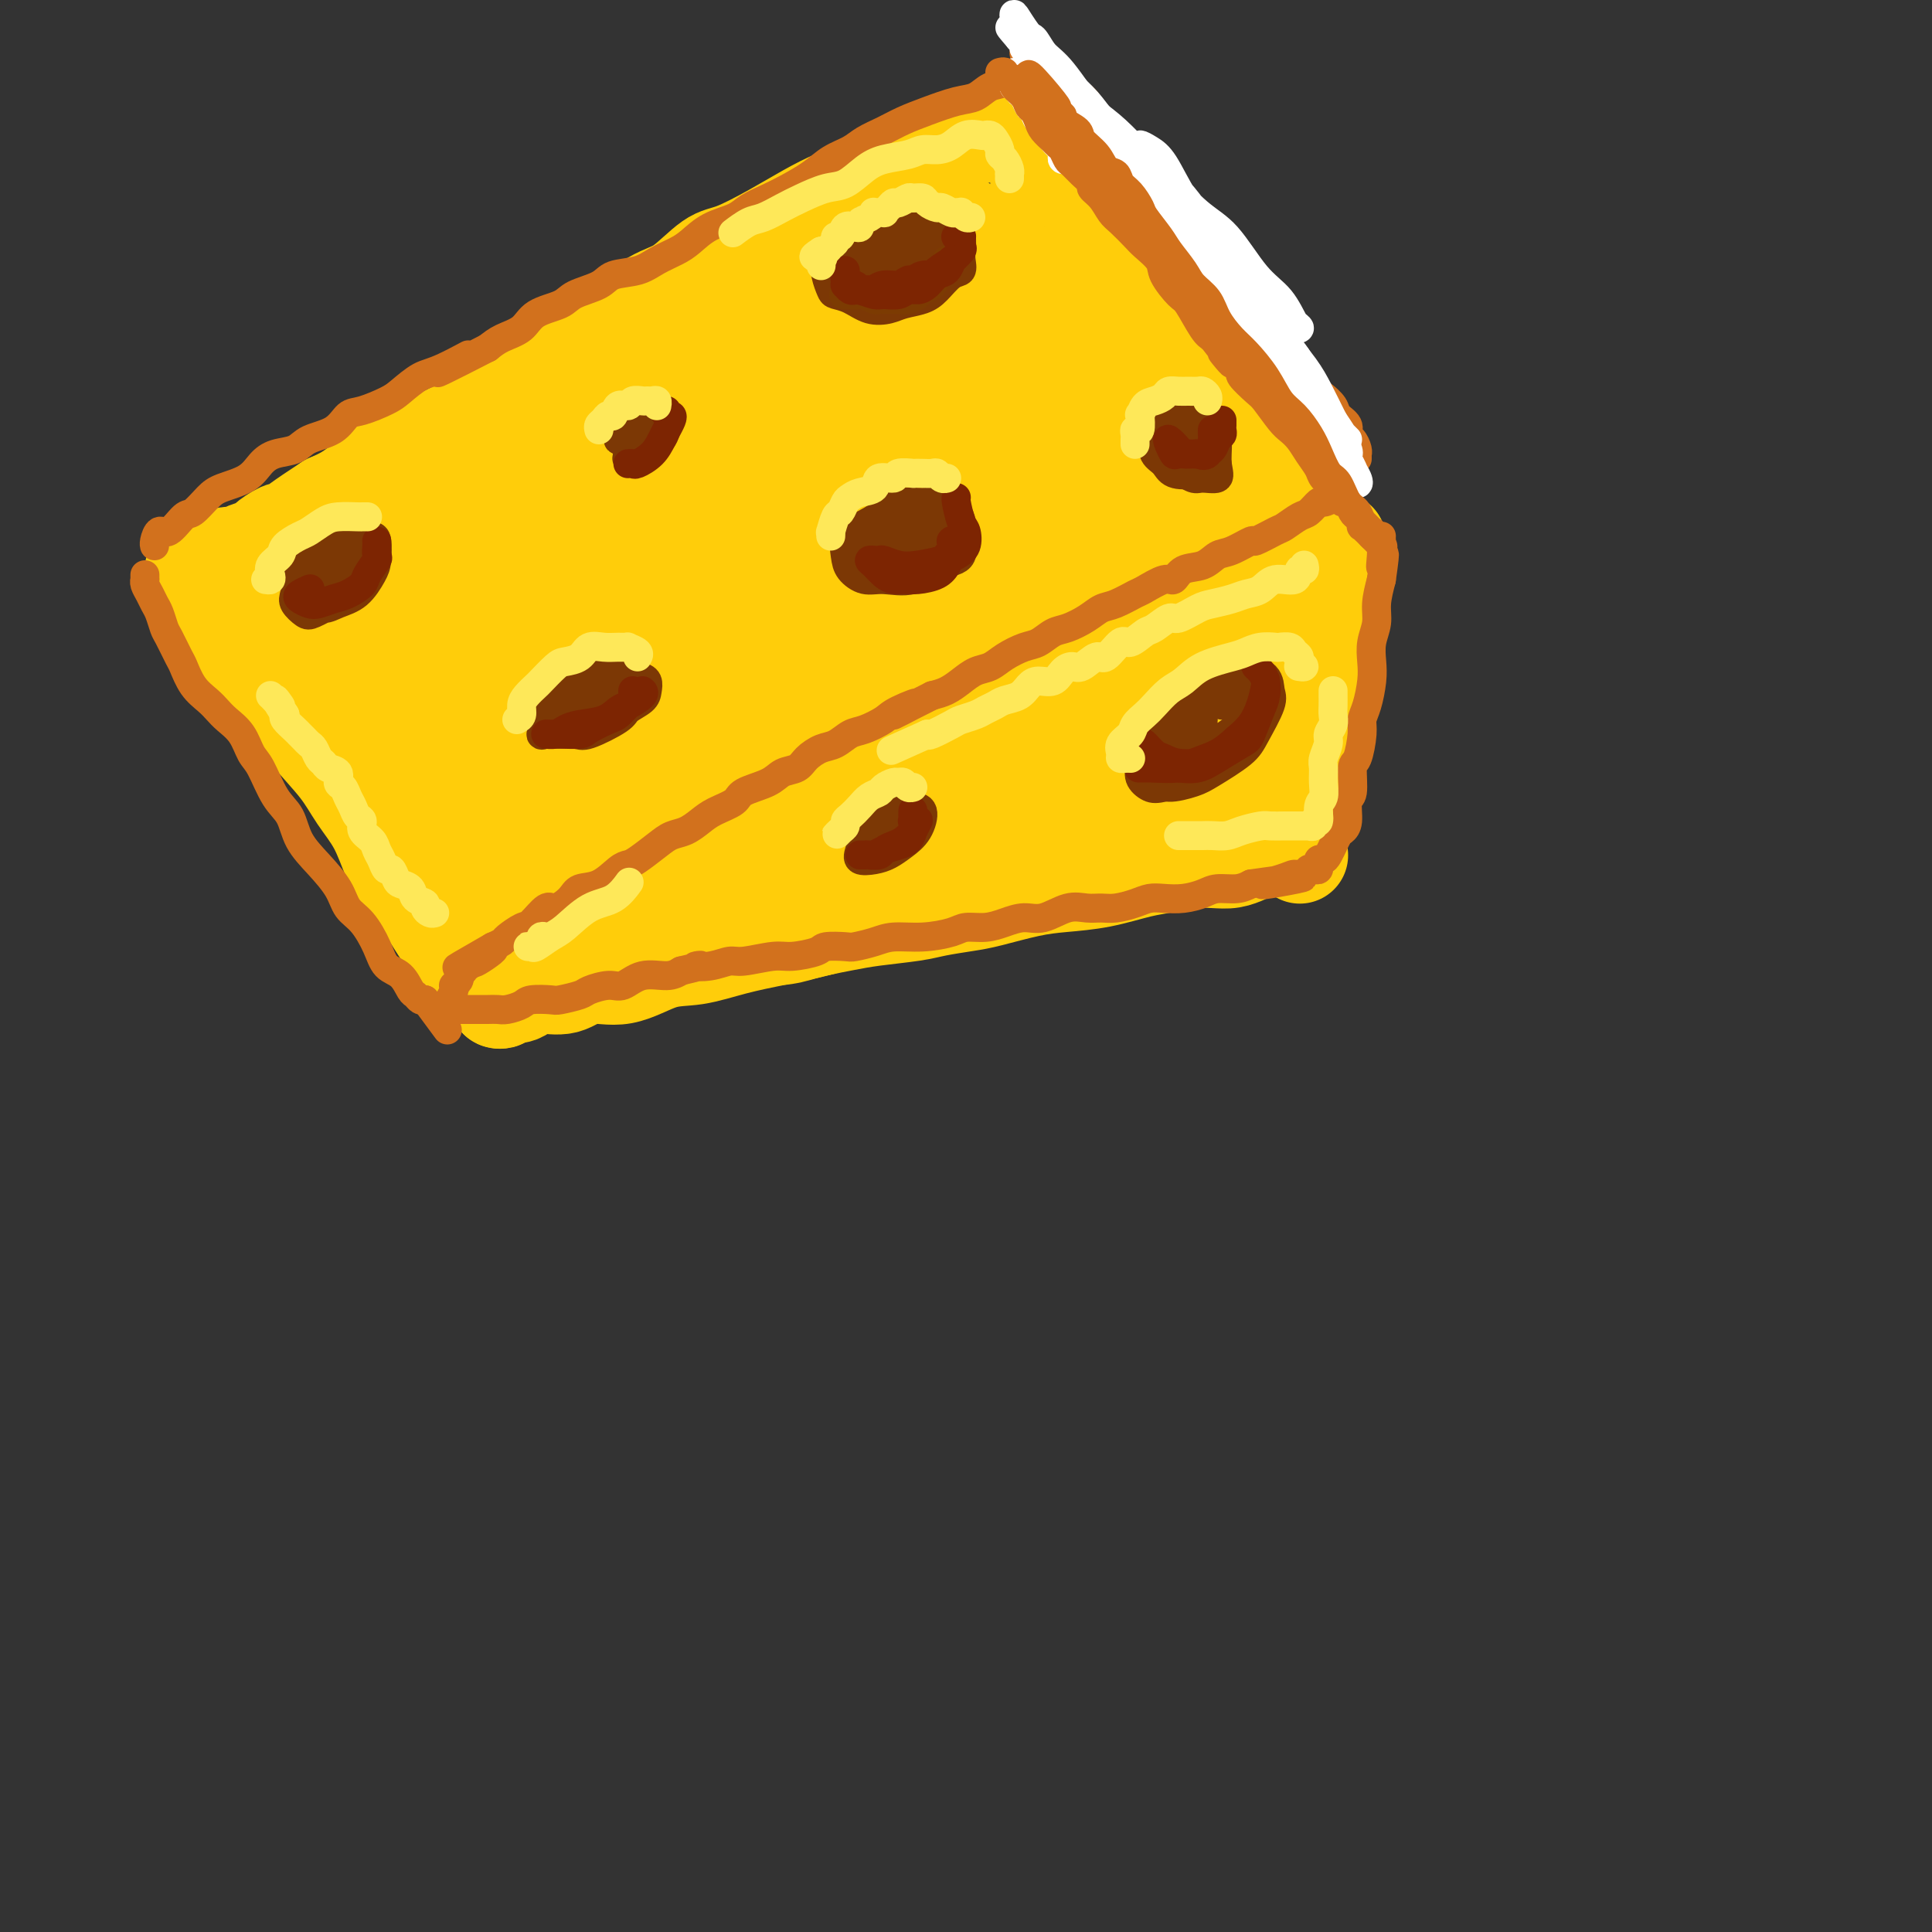 <svg viewBox='0 0 400 400' version='1.1' xmlns='http://www.w3.org/2000/svg' xmlns:xlink='http://www.w3.org/1999/xlink'><rect x="0" y="0" width="400" height="400" fill="#333333" stroke="none"/><g fill='none' stroke='#FFCD0A' stroke-width='20' stroke-linecap='round' stroke-linejoin='round'><path d='M272,106c0.119,0.418 0.237,0.836 0,1c-0.237,0.164 -0.830,0.075 -1,0c-0.170,-0.075 0.082,-0.136 0,0c-0.082,0.136 -0.499,0.468 -1,1c-0.501,0.532 -1.085,1.264 -2,2c-0.915,0.736 -2.161,1.475 -3,2c-0.839,0.525 -1.271,0.834 -2,1c-0.729,0.166 -1.757,0.188 -3,1c-1.243,0.812 -2.703,2.413 -4,3c-1.297,0.587 -2.430,0.161 -4,1c-1.570,0.839 -3.576,2.944 -5,4c-1.424,1.056 -2.266,1.061 -4,2c-1.734,0.939 -4.358,2.810 -6,4c-1.642,1.190 -2.301,1.700 -4,3c-1.699,1.300 -4.439,3.389 -7,5c-2.561,1.611 -4.943,2.742 -7,4c-2.057,1.258 -3.790,2.643 -6,4c-2.210,1.357 -4.899,2.688 -7,4c-2.101,1.312 -3.615,2.607 -6,4c-2.385,1.393 -5.642,2.884 -8,4c-2.358,1.116 -3.817,1.857 -6,3c-2.183,1.143 -5.090,2.687 -7,4c-1.910,1.313 -2.824,2.396 -5,4c-2.176,1.604 -5.613,3.731 -8,5c-2.387,1.269 -3.722,1.680 -6,3c-2.278,1.320 -5.498,3.548 -8,5c-2.502,1.452 -4.286,2.129 -6,3c-1.714,0.871 -3.357,1.935 -5,3'/><path d='M141,186c-21.116,12.643 -8.407,4.251 -5,2c3.407,-2.251 -2.487,1.641 -6,4c-3.513,2.359 -4.646,3.186 -6,4c-1.354,0.814 -2.928,1.613 -4,2c-1.072,0.387 -1.643,0.360 -3,1c-1.357,0.640 -3.502,1.946 -5,3c-1.498,1.054 -2.350,1.855 -3,2c-0.650,0.145 -1.099,-0.368 -2,0c-0.901,0.368 -2.255,1.615 -3,2c-0.745,0.385 -0.880,-0.093 -1,0c-0.120,0.093 -0.225,0.756 0,1c0.225,0.244 0.778,0.070 1,0c0.222,-0.070 0.111,-0.035 0,0'/><path d='M98,202c0.117,0.005 0.234,0.010 0,0c-0.234,-0.010 -0.820,-0.034 -1,0c-0.180,0.034 0.047,0.125 0,0c-0.047,-0.125 -0.367,-0.468 -1,-1c-0.633,-0.532 -1.580,-1.254 -2,-2c-0.420,-0.746 -0.314,-1.516 -1,-3c-0.686,-1.484 -2.164,-3.683 -3,-5c-0.836,-1.317 -1.031,-1.751 -2,-3c-0.969,-1.249 -2.710,-3.314 -4,-5c-1.290,-1.686 -2.127,-2.992 -3,-5c-0.873,-2.008 -1.782,-4.719 -3,-7c-1.218,-2.281 -2.744,-4.133 -4,-6c-1.256,-1.867 -2.243,-3.748 -4,-6c-1.757,-2.252 -4.283,-4.875 -6,-7c-1.717,-2.125 -2.624,-3.751 -4,-5c-1.376,-1.249 -3.219,-2.122 -5,-4c-1.781,-1.878 -3.499,-4.762 -5,-7c-1.501,-2.238 -2.784,-3.829 -4,-5c-1.216,-1.171 -2.364,-1.921 -3,-3c-0.636,-1.079 -0.758,-2.485 -1,-3c-0.242,-0.515 -0.604,-0.139 -1,0c-0.396,0.139 -0.828,0.040 -1,0c-0.172,-0.040 -0.086,-0.020 0,0'/><path d='M271,98c0.053,-0.370 0.106,-0.739 0,-1c-0.106,-0.261 -0.371,-0.413 -1,-1c-0.629,-0.587 -1.620,-1.610 -2,-2c-0.380,-0.390 -0.148,-0.148 -1,-1c-0.852,-0.852 -2.790,-2.796 -4,-4c-1.210,-1.204 -1.694,-1.666 -3,-3c-1.306,-1.334 -3.433,-3.540 -5,-5c-1.567,-1.460 -2.574,-2.175 -4,-4c-1.426,-1.825 -3.270,-4.760 -5,-7c-1.730,-2.240 -3.344,-3.785 -5,-6c-1.656,-2.215 -3.353,-5.100 -5,-7c-1.647,-1.900 -3.243,-2.813 -5,-4c-1.757,-1.187 -3.675,-2.646 -5,-4c-1.325,-1.354 -2.056,-2.601 -3,-4c-0.944,-1.399 -2.099,-2.948 -3,-4c-0.901,-1.052 -1.548,-1.606 -2,-2c-0.452,-0.394 -0.710,-0.628 -1,-1c-0.290,-0.372 -0.614,-0.883 -1,-1c-0.386,-0.117 -0.835,0.161 -1,0c-0.165,-0.161 -0.047,-0.760 0,-1c0.047,-0.240 0.024,-0.120 0,0'/><path d='M205,27c-0.433,0.032 -0.866,0.063 -1,0c-0.134,-0.063 0.033,-0.221 0,0c-0.033,0.221 -0.264,0.821 -1,1c-0.736,0.179 -1.977,-0.063 -3,0c-1.023,0.063 -1.826,0.429 -3,1c-1.174,0.571 -2.717,1.345 -4,2c-1.283,0.655 -2.305,1.189 -4,2c-1.695,0.811 -4.063,1.899 -6,3c-1.937,1.101 -3.442,2.214 -5,3c-1.558,0.786 -3.170,1.243 -5,2c-1.830,0.757 -3.878,1.814 -6,3c-2.122,1.186 -4.317,2.502 -7,4c-2.683,1.498 -5.855,3.178 -8,4c-2.145,0.822 -3.264,0.786 -5,2c-1.736,1.214 -4.091,3.677 -6,5c-1.909,1.323 -3.373,1.508 -6,3c-2.627,1.492 -6.418,4.293 -9,6c-2.582,1.707 -3.956,2.319 -6,4c-2.044,1.681 -4.757,4.431 -7,6c-2.243,1.569 -4.014,1.957 -6,3c-1.986,1.043 -4.186,2.740 -6,4c-1.814,1.260 -3.240,2.084 -5,3c-1.760,0.916 -3.853,1.926 -6,3c-2.147,1.074 -4.349,2.213 -6,3c-1.651,0.787 -2.752,1.221 -4,2c-1.248,0.779 -2.644,1.902 -4,3c-1.356,1.098 -2.673,2.171 -4,3c-1.327,0.829 -2.663,1.415 -4,2'/><path d='M68,104c-12.694,8.302 -4.930,4.056 -3,3c1.930,-1.056 -1.976,1.079 -4,2c-2.024,0.921 -2.167,0.629 -3,1c-0.833,0.371 -2.356,1.406 -3,2c-0.644,0.594 -0.411,0.747 -1,1c-0.589,0.253 -2.002,0.606 -3,1c-0.998,0.394 -1.580,0.827 -2,1c-0.420,0.173 -0.677,0.085 -1,0c-0.323,-0.085 -0.713,-0.166 -1,0c-0.287,0.166 -0.472,0.581 -1,1c-0.528,0.419 -1.398,0.843 -2,1c-0.602,0.157 -0.936,0.046 -1,0c-0.064,-0.046 0.140,-0.026 0,0c-0.140,0.026 -0.626,0.059 -1,0c-0.374,-0.059 -0.637,-0.209 -1,0c-0.363,0.209 -0.826,0.779 -1,1c-0.174,0.221 -0.057,0.095 0,0c0.057,-0.095 0.055,-0.159 0,0c-0.055,0.159 -0.163,0.541 0,1c0.163,0.459 0.595,0.994 1,1c0.405,0.006 0.782,-0.516 1,0c0.218,0.516 0.277,2.072 1,3c0.723,0.928 2.112,1.228 3,2c0.888,0.772 1.277,2.016 2,3c0.723,0.984 1.782,1.707 3,3c1.218,1.293 2.597,3.156 4,5c1.403,1.844 2.829,3.670 4,5c1.171,1.330 2.085,2.165 3,3'/><path d='M62,144c4.229,5.141 4.301,4.492 5,5c0.699,0.508 2.023,2.172 3,3c0.977,0.828 1.606,0.819 3,2c1.394,1.181 3.552,3.551 5,5c1.448,1.449 2.188,1.978 3,3c0.812,1.022 1.698,2.539 3,4c1.302,1.461 3.020,2.868 4,4c0.980,1.132 1.222,1.990 2,3c0.778,1.010 2.093,2.174 3,3c0.907,0.826 1.408,1.316 2,2c0.592,0.684 1.276,1.563 2,2c0.724,0.437 1.489,0.432 2,1c0.511,0.568 0.767,1.711 1,2c0.233,0.289 0.443,-0.274 1,0c0.557,0.274 1.460,1.386 2,2c0.540,0.614 0.718,0.728 1,1c0.282,0.272 0.667,0.700 1,1c0.333,0.300 0.615,0.472 1,1c0.385,0.528 0.875,1.411 1,2c0.125,0.589 -0.115,0.882 0,1c0.115,0.118 0.584,0.059 1,0c0.416,-0.059 0.780,-0.118 1,0c0.220,0.118 0.295,0.413 1,0c0.705,-0.413 2.041,-1.533 3,-2c0.959,-0.467 1.542,-0.280 3,-1c1.458,-0.720 3.791,-2.347 7,-4c3.209,-1.653 7.294,-3.332 11,-5c3.706,-1.668 7.035,-3.323 10,-5c2.965,-1.677 5.568,-3.375 10,-6c4.432,-2.625 10.695,-6.179 16,-9c5.305,-2.821 9.653,-4.911 14,-7'/><path d='M184,152c13.299,-6.961 9.548,-4.863 11,-6c1.452,-1.137 8.108,-5.507 12,-8c3.892,-2.493 5.022,-3.108 8,-5c2.978,-1.892 7.805,-5.062 11,-7c3.195,-1.938 4.758,-2.643 7,-4c2.242,-1.357 5.162,-3.364 7,-5c1.838,-1.636 2.594,-2.899 4,-4c1.406,-1.101 3.461,-2.040 5,-3c1.539,-0.960 2.560,-1.941 4,-3c1.440,-1.059 3.297,-2.195 5,-3c1.703,-0.805 3.251,-1.280 4,-2c0.749,-0.720 0.701,-1.684 1,-2c0.299,-0.316 0.947,0.017 1,0c0.053,-0.017 -0.490,-0.384 -1,0c-0.510,0.384 -0.987,1.520 -2,2c-1.013,0.480 -2.563,0.306 -6,2c-3.437,1.694 -8.761,5.257 -13,8c-4.239,2.743 -7.392,4.666 -14,8c-6.608,3.334 -16.671,8.081 -24,12c-7.329,3.919 -11.926,7.012 -19,11c-7.074,3.988 -16.626,8.871 -23,12c-6.374,3.129 -9.570,4.502 -14,7c-4.430,2.498 -10.092,6.119 -14,8c-3.908,1.881 -6.060,2.021 -9,3c-2.940,0.979 -6.667,2.798 -10,4c-3.333,1.202 -6.272,1.786 -8,2c-1.728,0.214 -2.245,0.057 -3,0c-0.755,-0.057 -1.749,-0.015 -2,0c-0.251,0.015 0.240,0.004 2,-1c1.760,-1.004 4.789,-3.001 8,-5c3.211,-1.999 6.606,-3.999 10,-6'/><path d='M122,167c4.853,-3.068 7.987,-4.738 14,-8c6.013,-3.262 14.906,-8.115 24,-13c9.094,-4.885 18.390,-9.804 25,-14c6.610,-4.196 10.535,-7.671 17,-12c6.465,-4.329 15.470,-9.511 21,-13c5.530,-3.489 7.587,-5.285 11,-8c3.413,-2.715 8.184,-6.349 11,-8c2.816,-1.651 3.678,-1.317 5,-2c1.322,-0.683 3.106,-2.382 4,-3c0.894,-0.618 0.900,-0.155 1,0c0.100,0.155 0.293,0.004 0,0c-0.293,-0.004 -1.074,0.140 -4,2c-2.926,1.860 -7.997,5.434 -12,8c-4.003,2.566 -6.939,4.122 -13,8c-6.061,3.878 -15.246,10.077 -25,16c-9.754,5.923 -20.076,11.569 -28,16c-7.924,4.431 -13.450,7.646 -19,11c-5.550,3.354 -11.122,6.845 -17,10c-5.878,3.155 -12.061,5.973 -17,8c-4.939,2.027 -8.635,3.262 -11,4c-2.365,0.738 -3.398,0.980 -5,1c-1.602,0.020 -3.772,-0.181 -5,0c-1.228,0.181 -1.514,0.743 -1,0c0.514,-0.743 1.827,-2.791 3,-4c1.173,-1.209 2.208,-1.577 6,-4c3.792,-2.423 10.343,-6.899 16,-10c5.657,-3.101 10.419,-4.825 18,-9c7.581,-4.175 17.980,-10.799 26,-16c8.020,-5.201 13.659,-8.977 21,-14c7.341,-5.023 16.383,-11.292 23,-16c6.617,-4.708 10.808,-7.854 15,-11'/><path d='M226,86c21.052,-13.863 10.181,-6.521 7,-5c-3.181,1.521 1.328,-2.780 4,-5c2.672,-2.220 3.506,-2.358 4,-3c0.494,-0.642 0.647,-1.789 1,-2c0.353,-0.211 0.905,0.512 -1,2c-1.905,1.488 -6.268,3.740 -10,6c-3.732,2.260 -6.834,4.529 -14,9c-7.166,4.471 -18.396,11.144 -27,16c-8.604,4.856 -14.582,7.895 -23,13c-8.418,5.105 -19.277,12.275 -27,17c-7.723,4.725 -12.310,7.006 -18,10c-5.690,2.994 -12.484,6.703 -17,9c-4.516,2.297 -6.754,3.183 -9,4c-2.246,0.817 -4.500,1.567 -6,2c-1.500,0.433 -2.247,0.551 -2,0c0.247,-0.551 1.488,-1.770 3,-3c1.512,-1.230 3.295,-2.471 7,-5c3.705,-2.529 9.332,-6.346 17,-11c7.668,-4.654 17.378,-10.145 25,-15c7.622,-4.855 13.155,-9.073 22,-15c8.845,-5.927 21.001,-13.561 29,-19c7.999,-5.439 11.840,-8.681 17,-13c5.160,-4.319 11.637,-9.713 15,-13c3.363,-3.287 3.612,-4.465 4,-5c0.388,-0.535 0.916,-0.427 1,0c0.084,0.427 -0.277,1.171 -4,4c-3.723,2.829 -10.810,7.741 -17,12c-6.190,4.259 -11.484,7.863 -20,13c-8.516,5.137 -20.254,11.806 -31,18c-10.746,6.194 -20.499,11.913 -28,16c-7.501,4.087 -12.751,6.544 -18,9'/><path d='M110,132c-14.021,7.767 -10.573,5.686 -12,6c-1.427,0.314 -7.729,3.025 -11,4c-3.271,0.975 -3.512,0.216 -4,0c-0.488,-0.216 -1.224,0.113 0,-1c1.224,-1.113 4.409,-3.668 8,-6c3.591,-2.332 7.587,-4.440 12,-7c4.413,-2.560 9.244,-5.573 17,-10c7.756,-4.427 18.438,-10.267 29,-17c10.562,-6.733 21.003,-14.357 29,-20c7.997,-5.643 13.550,-9.305 18,-13c4.450,-3.695 7.798,-7.423 10,-10c2.202,-2.577 3.259,-4.003 3,-4c-0.259,0.003 -1.835,1.434 -4,3c-2.165,1.566 -4.921,3.267 -12,8c-7.079,4.733 -18.481,12.498 -28,18c-9.519,5.502 -17.155,8.742 -27,14c-9.845,5.258 -21.900,12.535 -30,17c-8.100,4.465 -12.244,6.118 -17,8c-4.756,1.882 -10.124,3.994 -13,5c-2.876,1.006 -3.259,0.905 -4,1c-0.741,0.095 -1.839,0.386 -2,0c-0.161,-0.386 0.614,-1.450 3,-3c2.386,-1.550 6.383,-3.588 13,-7c6.617,-3.412 15.854,-8.198 23,-12c7.146,-3.802 12.200,-6.619 21,-12c8.800,-5.381 21.345,-13.326 30,-19c8.655,-5.674 13.421,-9.076 19,-13c5.579,-3.924 11.969,-8.372 15,-11c3.031,-2.628 2.701,-3.438 3,-4c0.299,-0.562 1.228,-0.875 0,0c-1.228,0.875 -4.614,2.937 -8,5'/><path d='M191,52c-5.161,2.976 -14.065,7.917 -22,12c-7.935,4.083 -14.903,7.307 -24,12c-9.097,4.693 -20.324,10.856 -30,16c-9.676,5.144 -17.802,9.269 -23,12c-5.198,2.731 -7.470,4.066 -10,5c-2.530,0.934 -5.319,1.465 -7,2c-1.681,0.535 -2.253,1.072 -2,1c0.253,-0.072 1.330,-0.753 3,-2c1.670,-1.247 3.933,-3.059 7,-5c3.067,-1.941 6.940,-4.011 13,-7c6.060,-2.989 14.308,-6.898 24,-12c9.692,-5.102 20.828,-11.398 29,-16c8.172,-4.602 13.378,-7.510 20,-11c6.622,-3.490 14.658,-7.564 19,-10c4.342,-2.436 4.988,-3.235 6,-4c1.012,-0.765 2.388,-1.494 2,-1c-0.388,0.494 -2.541,2.213 -7,5c-4.459,2.787 -11.225,6.641 -20,11c-8.775,4.359 -19.559,9.222 -28,13c-8.441,3.778 -14.538,6.469 -20,9c-5.462,2.531 -10.288,4.902 -15,7c-4.712,2.098 -9.311,3.925 -13,5c-3.689,1.075 -6.468,1.399 -8,2c-1.532,0.601 -1.815,1.481 -3,2c-1.185,0.519 -3.270,0.678 -4,1c-0.730,0.322 -0.105,0.806 0,1c0.105,0.194 -0.309,0.096 0,0c0.309,-0.096 1.340,-0.191 2,0c0.660,0.191 0.947,0.667 1,1c0.053,0.333 -0.128,0.524 -1,1c-0.872,0.476 -2.436,1.238 -4,2'/><path d='M76,104c-1.743,1.140 -3.602,2.492 -5,4c-1.398,1.508 -2.336,3.174 -3,4c-0.664,0.826 -1.053,0.813 -1,1c0.053,0.187 0.547,0.574 1,1c0.453,0.426 0.863,0.891 1,1c0.137,0.109 -0.001,-0.139 0,0c0.001,0.139 0.141,0.663 0,1c-0.141,0.337 -0.565,0.485 -1,1c-0.435,0.515 -0.883,1.396 -1,2c-0.117,0.604 0.095,0.933 0,1c-0.095,0.067 -0.498,-0.126 -1,0c-0.502,0.126 -1.101,0.573 -2,1c-0.899,0.427 -2.096,0.836 -3,1c-0.904,0.164 -1.515,0.084 -2,0c-0.485,-0.084 -0.844,-0.171 -1,0c-0.156,0.171 -0.110,0.601 0,1c0.110,0.399 0.285,0.768 1,1c0.715,0.232 1.971,0.329 3,1c1.029,0.671 1.831,1.916 2,3c0.169,1.084 -0.295,2.006 0,3c0.295,0.994 1.350,2.059 2,3c0.650,0.941 0.896,1.757 1,2c0.104,0.243 0.066,-0.086 0,0c-0.066,0.086 -0.158,0.587 0,0c0.158,-0.587 0.568,-2.262 0,-3c-0.568,-0.738 -2.115,-0.538 -3,-1c-0.885,-0.462 -1.110,-1.585 -1,-2c0.110,-0.415 0.555,-0.122 1,0c0.445,0.122 0.889,0.071 2,0c1.111,-0.071 2.889,-0.163 4,0c1.111,0.163 1.556,0.582 2,1'/><path d='M72,131c1.000,0.167 0.500,0.083 0,0'/><path d='M277,112c0.009,-0.040 0.018,-0.081 0,0c-0.018,0.081 -0.063,0.283 0,1c0.063,0.717 0.235,1.947 0,3c-0.235,1.053 -0.876,1.927 -1,4c-0.124,2.073 0.269,5.346 0,8c-0.269,2.654 -1.200,4.690 -2,8c-0.800,3.310 -1.467,7.895 -2,11c-0.533,3.105 -0.930,4.729 -1,7c-0.070,2.271 0.188,5.190 0,7c-0.188,1.810 -0.821,2.512 -1,4c-0.179,1.488 0.095,3.760 0,5c-0.095,1.240 -0.558,1.446 -1,2c-0.442,0.554 -0.864,1.455 -1,2c-0.136,0.545 0.015,0.734 0,1c-0.015,0.266 -0.196,0.610 0,1c0.196,0.390 0.770,0.826 1,1c0.230,0.174 0.115,0.087 0,0'/><path d='M263,175c-0.238,-0.091 -0.476,-0.182 -1,0c-0.524,0.182 -1.333,0.636 -2,1c-0.667,0.364 -1.192,0.637 -2,1c-0.808,0.363 -1.900,0.817 -3,1c-1.100,0.183 -2.209,0.094 -4,0c-1.791,-0.094 -4.263,-0.194 -6,0c-1.737,0.194 -2.740,0.681 -4,1c-1.260,0.319 -2.777,0.470 -5,1c-2.223,0.530 -5.152,1.437 -8,2c-2.848,0.563 -5.616,0.781 -8,1c-2.384,0.219 -4.384,0.440 -7,1c-2.616,0.560 -5.847,1.459 -8,2c-2.153,0.541 -3.229,0.722 -5,1c-1.771,0.278 -4.238,0.652 -6,1c-1.762,0.348 -2.820,0.670 -5,1c-2.180,0.330 -5.483,0.667 -8,1c-2.517,0.333 -4.246,0.663 -6,1c-1.754,0.337 -3.531,0.681 -5,1c-1.469,0.319 -2.630,0.611 -4,1c-1.370,0.389 -2.949,0.874 -5,1c-2.051,0.126 -4.573,-0.107 -6,0c-1.427,0.107 -1.761,0.553 -3,1c-1.239,0.447 -3.385,0.894 -5,1c-1.615,0.106 -2.698,-0.130 -4,0c-1.302,0.130 -2.821,0.627 -4,1c-1.179,0.373 -2.016,0.621 -3,1c-0.984,0.379 -2.115,0.889 -3,1c-0.885,0.111 -1.524,-0.177 -3,0c-1.476,0.177 -3.787,0.821 -5,1c-1.213,0.179 -1.327,-0.106 -2,0c-0.673,0.106 -1.907,0.602 -3,1c-1.093,0.398 -2.047,0.699 -3,1'/><path d='M117,202c-23.013,4.177 -7.546,1.119 -2,0c5.546,-1.119 1.171,-0.301 -1,0c-2.171,0.301 -2.137,0.084 -2,0c0.137,-0.084 0.376,-0.036 0,0c-0.376,0.036 -1.369,0.061 -2,0c-0.631,-0.061 -0.901,-0.209 -1,0c-0.099,0.209 -0.028,0.774 0,1c0.028,0.226 0.014,0.113 0,0'/><path d='M103,207c0.358,0.119 0.716,0.238 1,0c0.284,-0.238 0.494,-0.832 1,-1c0.506,-0.168 1.308,0.090 2,0c0.692,-0.090 1.273,-0.529 2,-1c0.727,-0.471 1.599,-0.974 3,-1c1.401,-0.026 3.330,0.425 5,0c1.670,-0.425 3.080,-1.728 5,-2c1.920,-0.272 4.351,0.485 7,0c2.649,-0.485 5.516,-2.213 8,-3c2.484,-0.787 4.585,-0.633 7,-1c2.415,-0.367 5.145,-1.253 8,-2c2.855,-0.747 5.837,-1.354 9,-2c3.163,-0.646 6.509,-1.333 9,-2c2.491,-0.667 4.128,-1.316 7,-2c2.872,-0.684 6.981,-1.405 10,-2c3.019,-0.595 4.949,-1.065 8,-2c3.051,-0.935 7.222,-2.335 10,-3c2.778,-0.665 4.162,-0.597 7,-1c2.838,-0.403 7.131,-1.279 10,-2c2.869,-0.721 4.315,-1.288 7,-2c2.685,-0.712 6.610,-1.571 9,-2c2.390,-0.429 3.244,-0.430 5,-1c1.756,-0.570 4.415,-1.710 6,-2c1.585,-0.290 2.098,0.269 3,0c0.902,-0.269 2.195,-1.365 3,-2c0.805,-0.635 1.123,-0.809 2,-1c0.877,-0.191 2.313,-0.397 3,-1c0.687,-0.603 0.625,-1.601 1,-2c0.375,-0.399 1.188,-0.200 2,0'/><path d='M263,167c1.701,-1.140 0.452,-0.991 0,-1c-0.452,-0.009 -0.108,-0.176 -1,0c-0.892,0.176 -3.019,0.694 -5,1c-1.981,0.306 -3.817,0.398 -8,1c-4.183,0.602 -10.714,1.713 -18,3c-7.286,1.287 -15.328,2.752 -22,4c-6.672,1.248 -11.975,2.281 -17,3c-5.025,0.719 -9.774,1.123 -15,2c-5.226,0.877 -10.931,2.227 -15,3c-4.069,0.773 -6.502,0.970 -8,1c-1.498,0.030 -2.062,-0.105 -2,0c0.062,0.105 0.750,0.452 2,0c1.250,-0.452 3.063,-1.702 8,-3c4.937,-1.298 12.998,-2.644 19,-4c6.002,-1.356 9.944,-2.724 18,-5c8.056,-2.276 20.226,-5.461 29,-8c8.774,-2.539 14.153,-4.431 19,-6c4.847,-1.569 9.163,-2.814 13,-4c3.837,-1.186 7.195,-2.312 9,-3c1.805,-0.688 2.058,-0.939 2,-1c-0.058,-0.061 -0.425,0.068 -4,1c-3.575,0.932 -10.358,2.665 -16,4c-5.642,1.335 -10.143,2.270 -17,4c-6.857,1.730 -16.069,4.254 -23,6c-6.931,1.746 -11.580,2.715 -17,4c-5.420,1.285 -11.611,2.888 -16,4c-4.389,1.112 -6.974,1.735 -9,2c-2.026,0.265 -3.491,0.174 -4,0c-0.509,-0.174 -0.060,-0.432 1,-1c1.060,-0.568 2.731,-1.448 7,-3c4.269,-1.552 11.134,-3.776 18,-6'/><path d='M191,165c6.841,-2.442 10.945,-3.547 19,-6c8.055,-2.453 20.063,-6.253 28,-9c7.937,-2.747 11.803,-4.442 16,-6c4.197,-1.558 8.727,-2.981 11,-4c2.273,-1.019 2.291,-1.635 2,-2c-0.291,-0.365 -0.889,-0.481 -2,0c-1.111,0.481 -2.733,1.558 -8,3c-5.267,1.442 -14.179,3.249 -21,5c-6.821,1.751 -11.551,3.445 -18,5c-6.449,1.555 -14.617,2.970 -20,4c-5.383,1.030 -7.982,1.675 -9,2c-1.018,0.325 -0.454,0.331 0,0c0.454,-0.331 0.799,-0.999 3,-2c2.201,-1.001 6.259,-2.335 12,-4c5.741,-1.665 13.164,-3.660 20,-6c6.836,-2.340 13.085,-5.026 19,-7c5.915,-1.974 11.496,-3.235 16,-5c4.504,-1.765 7.930,-4.033 9,-5c1.070,-0.967 -0.217,-0.634 -2,0c-1.783,0.634 -4.062,1.568 -9,3c-4.938,1.432 -12.534,3.363 -18,5c-5.466,1.637 -8.800,2.981 -12,4c-3.200,1.019 -6.265,1.711 -8,2c-1.735,0.289 -2.142,0.173 -2,0c0.142,-0.173 0.831,-0.404 2,-1c1.169,-0.596 2.819,-1.558 6,-3c3.181,-1.442 7.894,-3.366 12,-5c4.106,-1.634 7.605,-2.978 11,-4c3.395,-1.022 6.684,-1.720 8,-2c1.316,-0.280 0.658,-0.140 0,0'/></g>
<g fill='none' stroke='#D2711D' stroke-width='6' stroke-linecap='round' stroke-linejoin='round'><path d='M277,102c-0.479,-0.079 -0.958,-0.158 -1,0c-0.042,0.158 0.352,0.552 0,1c-0.352,0.448 -1.450,0.950 -2,1c-0.550,0.050 -0.554,-0.353 -1,0c-0.446,0.353 -1.336,1.462 -2,2c-0.664,0.538 -1.103,0.507 -2,1c-0.897,0.493 -2.253,1.512 -3,2c-0.747,0.488 -0.885,0.444 -2,1c-1.115,0.556 -3.207,1.711 -4,2c-0.793,0.289 -0.289,-0.289 -1,0c-0.711,0.289 -2.638,1.444 -4,2c-1.362,0.556 -2.158,0.511 -3,1c-0.842,0.489 -1.728,1.511 -3,2c-1.272,0.489 -2.930,0.444 -4,1c-1.070,0.556 -1.553,1.711 -2,2c-0.447,0.289 -0.857,-0.288 -2,0c-1.143,0.288 -3.018,1.442 -4,2c-0.982,0.558 -1.071,0.521 -2,1c-0.929,0.479 -2.699,1.475 -4,2c-1.301,0.525 -2.134,0.578 -3,1c-0.866,0.422 -1.767,1.211 -3,2c-1.233,0.789 -2.798,1.576 -4,2c-1.202,0.424 -2.040,0.485 -3,1c-0.960,0.515 -2.042,1.485 -3,2c-0.958,0.515 -1.793,0.574 -3,1c-1.207,0.426 -2.788,1.217 -4,2c-1.212,0.783 -2.057,1.558 -3,2c-0.943,0.442 -1.985,0.551 -3,1c-1.015,0.449 -2.004,1.236 -3,2c-0.996,0.764 -1.999,1.504 -3,2c-1.001,0.496 -2.001,0.748 -3,1'/><path d='M193,144c-13.753,6.914 -6.135,3.199 -4,2c2.135,-1.199 -1.213,0.116 -3,1c-1.787,0.884 -2.015,1.335 -3,2c-0.985,0.665 -2.729,1.543 -4,2c-1.271,0.457 -2.069,0.494 -3,1c-0.931,0.506 -1.996,1.483 -3,2c-1.004,0.517 -1.946,0.575 -3,1c-1.054,0.425 -2.219,1.216 -3,2c-0.781,0.784 -1.176,1.561 -2,2c-0.824,0.439 -2.076,0.540 -3,1c-0.924,0.460 -1.521,1.278 -3,2c-1.479,0.722 -3.841,1.349 -5,2c-1.159,0.651 -1.115,1.326 -2,2c-0.885,0.674 -2.700,1.348 -4,2c-1.300,0.652 -2.085,1.281 -3,2c-0.915,0.719 -1.961,1.527 -3,2c-1.039,0.473 -2.073,0.611 -3,1c-0.927,0.389 -1.748,1.029 -3,2c-1.252,0.971 -2.934,2.273 -4,3c-1.066,0.727 -1.516,0.880 -2,1c-0.484,0.120 -1.001,0.209 -2,1c-0.999,0.791 -2.479,2.286 -4,3c-1.521,0.714 -3.083,0.647 -4,1c-0.917,0.353 -1.189,1.126 -2,2c-0.811,0.874 -2.161,1.849 -3,2c-0.839,0.151 -1.165,-0.520 -2,0c-0.835,0.520 -2.177,2.233 -3,3c-0.823,0.767 -1.128,0.587 -2,1c-0.872,0.413 -2.312,1.419 -3,2c-0.688,0.581 -0.625,0.737 -1,1c-0.375,0.263 -1.187,0.631 -2,1'/><path d='M102,196c-14.196,8.145 -4.186,2.508 -1,1c3.186,-1.508 -0.453,1.111 -2,2c-1.547,0.889 -1.003,0.046 -1,0c0.003,-0.046 -0.535,0.706 -1,1c-0.465,0.294 -0.857,0.130 -1,0c-0.143,-0.130 -0.039,-0.227 0,0c0.039,0.227 0.011,0.779 0,1c-0.011,0.221 -0.006,0.110 0,0'/><path d='M95,202c0.111,0.306 0.222,0.611 0,1c-0.222,0.389 -0.778,0.860 -1,1c-0.222,0.140 -0.112,-0.051 0,0c0.112,0.051 0.225,0.343 0,1c-0.225,0.657 -0.789,1.679 -1,2c-0.211,0.321 -0.068,-0.057 0,0c0.068,0.057 0.061,0.551 0,1c-0.061,0.449 -0.174,0.852 0,1c0.174,0.148 0.637,0.040 1,0c0.363,-0.040 0.625,-0.011 1,0c0.375,0.011 0.863,0.003 1,0c0.137,-0.003 -0.076,-0.001 0,0c0.076,0.001 0.442,0.001 1,0c0.558,-0.001 1.309,-0.003 2,0c0.691,0.003 1.324,0.011 2,0c0.676,-0.011 1.397,-0.042 2,0c0.603,0.042 1.090,0.156 2,0c0.910,-0.156 2.244,-0.581 3,-1c0.756,-0.419 0.935,-0.833 2,-1c1.065,-0.167 3.016,-0.088 4,0c0.984,0.088 1.000,0.183 2,0c1.000,-0.183 2.982,-0.645 4,-1c1.018,-0.355 1.070,-0.602 2,-1c0.930,-0.398 2.738,-0.946 4,-1c1.262,-0.054 1.977,0.388 3,0c1.023,-0.388 2.352,-1.604 4,-2c1.648,-0.396 3.614,0.030 5,0c1.386,-0.030 2.193,-0.515 3,-1'/><path d='M141,201c6.434,-1.482 3.520,-1.186 3,-1c-0.520,0.186 1.356,0.261 3,0c1.644,-0.261 3.057,-0.857 4,-1c0.943,-0.143 1.415,0.168 3,0c1.585,-0.168 4.281,-0.816 6,-1c1.719,-0.184 2.461,0.095 4,0c1.539,-0.095 3.875,-0.564 5,-1c1.125,-0.436 1.040,-0.839 2,-1c0.960,-0.161 2.964,-0.081 4,0c1.036,0.081 1.103,0.163 2,0c0.897,-0.163 2.623,-0.569 4,-1c1.377,-0.431 2.405,-0.885 4,-1c1.595,-0.115 3.756,0.110 6,0c2.244,-0.110 4.571,-0.556 6,-1c1.429,-0.444 1.959,-0.888 3,-1c1.041,-0.112 2.592,0.106 4,0c1.408,-0.106 2.673,-0.536 4,-1c1.327,-0.464 2.715,-0.962 4,-1c1.285,-0.038 2.468,0.383 4,0c1.532,-0.383 3.414,-1.569 5,-2c1.586,-0.431 2.875,-0.105 4,0c1.125,0.105 2.085,-0.011 3,0c0.915,0.011 1.784,0.147 3,0c1.216,-0.147 2.780,-0.578 4,-1c1.220,-0.422 2.096,-0.835 3,-1c0.904,-0.165 1.834,-0.082 3,0c1.166,0.082 2.567,0.163 4,0c1.433,-0.163 2.900,-0.569 4,-1c1.100,-0.431 1.835,-0.885 3,-1c1.165,-0.115 2.762,0.110 4,0c1.238,-0.110 2.119,-0.555 3,-1'/><path d='M259,183c19.081,-2.741 7.782,-0.595 4,0c-3.782,0.595 -0.047,-0.362 2,-1c2.047,-0.638 2.408,-0.956 3,-1c0.592,-0.044 1.416,0.185 2,0c0.584,-0.185 0.927,-0.786 1,-1c0.073,-0.214 -0.124,-0.042 0,0c0.124,0.042 0.568,-0.045 1,0c0.432,0.045 0.851,0.223 1,0c0.149,-0.223 0.029,-0.846 0,-1c-0.029,-0.154 0.035,0.161 0,0c-0.035,-0.161 -0.168,-0.798 0,-1c0.168,-0.202 0.636,0.030 1,0c0.364,-0.030 0.622,-0.322 1,-1c0.378,-0.678 0.876,-1.740 1,-2c0.124,-0.260 -0.125,0.284 0,0c0.125,-0.284 0.626,-1.396 1,-2c0.374,-0.604 0.621,-0.702 1,-1c0.379,-0.298 0.889,-0.797 1,-2c0.111,-1.203 -0.176,-3.109 0,-4c0.176,-0.891 0.817,-0.766 1,-2c0.183,-1.234 -0.092,-3.826 0,-5c0.092,-1.174 0.550,-0.929 1,-2c0.450,-1.071 0.891,-3.458 1,-5c0.109,-1.542 -0.116,-2.239 0,-3c0.116,-0.761 0.571,-1.585 1,-3c0.429,-1.415 0.832,-3.420 1,-5c0.168,-1.580 0.100,-2.736 0,-4c-0.100,-1.264 -0.233,-2.638 0,-4c0.233,-1.362 0.832,-2.713 1,-4c0.168,-1.287 -0.095,-2.511 0,-4c0.095,-1.489 0.547,-3.245 1,-5'/><path d='M286,120c1.238,-8.647 0.332,-4.265 0,-3c-0.332,1.265 -0.089,-0.589 0,-2c0.089,-1.411 0.024,-2.380 0,-3c-0.024,-0.620 -0.007,-0.891 0,-1c0.007,-0.109 0.003,-0.054 0,0'/><path d='M281,95c0.006,-0.438 0.011,-0.876 0,-1c-0.011,-0.124 -0.040,0.066 0,0c0.040,-0.066 0.147,-0.388 0,-1c-0.147,-0.612 -0.549,-1.515 -1,-2c-0.451,-0.485 -0.951,-0.554 -1,-1c-0.049,-0.446 0.353,-1.270 0,-2c-0.353,-0.730 -1.459,-1.367 -2,-2c-0.541,-0.633 -0.515,-1.262 -1,-2c-0.485,-0.738 -1.481,-1.586 -2,-2c-0.519,-0.414 -0.562,-0.393 -1,-1c-0.438,-0.607 -1.272,-1.842 -2,-3c-0.728,-1.158 -1.350,-2.238 -2,-3c-0.650,-0.762 -1.328,-1.204 -2,-2c-0.672,-0.796 -1.339,-1.945 -2,-3c-0.661,-1.055 -1.317,-2.015 -2,-3c-0.683,-0.985 -1.394,-1.996 -2,-3c-0.606,-1.004 -1.107,-2.002 -2,-3c-0.893,-0.998 -2.179,-1.996 -3,-3c-0.821,-1.004 -1.177,-2.014 -2,-3c-0.823,-0.986 -2.112,-1.949 -3,-3c-0.888,-1.051 -1.374,-2.192 -2,-3c-0.626,-0.808 -1.393,-1.284 -2,-2c-0.607,-0.716 -1.055,-1.671 -2,-3c-0.945,-1.329 -2.388,-3.032 -3,-4c-0.612,-0.968 -0.393,-1.203 -1,-2c-0.607,-0.797 -2.040,-2.157 -3,-3c-0.960,-0.843 -1.448,-1.168 -2,-2c-0.552,-0.832 -1.169,-2.172 -2,-3c-0.831,-0.828 -1.878,-1.146 -3,-2c-1.122,-0.854 -2.321,-2.244 -3,-3c-0.679,-0.756 -0.840,-0.878 -1,-1'/><path d='M227,24c-5.327,-6.367 -2.645,-3.785 -2,-3c0.645,0.785 -0.748,-0.227 -2,-1c-1.252,-0.773 -2.362,-1.306 -3,-2c-0.638,-0.694 -0.804,-1.549 -1,-2c-0.196,-0.451 -0.420,-0.499 -1,-1c-0.580,-0.501 -1.514,-1.455 -2,-2c-0.486,-0.545 -0.522,-0.682 -1,-1c-0.478,-0.318 -1.396,-0.817 -2,-1c-0.604,-0.183 -0.893,-0.049 -1,0c-0.107,0.049 -0.030,0.014 0,0c0.030,-0.014 0.015,-0.007 0,0'/><path d='M212,14c-0.050,0.407 -0.099,0.815 0,1c0.099,0.185 0.347,0.148 0,0c-0.347,-0.148 -1.290,-0.405 -2,0c-0.710,0.405 -1.186,1.474 -2,2c-0.814,0.526 -1.967,0.511 -3,1c-1.033,0.489 -1.945,1.482 -3,2c-1.055,0.518 -2.253,0.561 -4,1c-1.747,0.439 -4.041,1.272 -6,2c-1.959,0.728 -3.581,1.349 -5,2c-1.419,0.651 -2.636,1.332 -4,2c-1.364,0.668 -2.875,1.323 -4,2c-1.125,0.677 -1.864,1.374 -3,2c-1.136,0.626 -2.668,1.179 -4,2c-1.332,0.821 -2.466,1.911 -4,3c-1.534,1.089 -3.470,2.178 -5,3c-1.530,0.822 -2.654,1.379 -4,2c-1.346,0.621 -2.915,1.307 -4,2c-1.085,0.693 -1.686,1.393 -3,2c-1.314,0.607 -3.339,1.122 -5,2c-1.661,0.878 -2.956,2.118 -4,3c-1.044,0.882 -1.838,1.405 -3,2c-1.162,0.595 -2.693,1.261 -4,2c-1.307,0.739 -2.392,1.549 -4,2c-1.608,0.451 -3.740,0.542 -5,1c-1.260,0.458 -1.648,1.281 -3,2c-1.352,0.719 -3.667,1.333 -5,2c-1.333,0.667 -1.683,1.386 -3,2c-1.317,0.614 -3.600,1.123 -5,2c-1.400,0.877 -1.915,2.121 -3,3c-1.085,0.879 -2.738,1.394 -4,2c-1.262,0.606 -2.131,1.303 -3,2'/><path d='M101,72c-18.128,9.325 -7.946,3.639 -5,2c2.946,-1.639 -1.342,0.769 -4,2c-2.658,1.231 -3.685,1.283 -5,2c-1.315,0.717 -2.920,2.097 -4,3c-1.080,0.903 -1.637,1.330 -3,2c-1.363,0.670 -3.532,1.584 -5,2c-1.468,0.416 -2.234,0.334 -3,1c-0.766,0.666 -1.531,2.078 -3,3c-1.469,0.922 -3.640,1.353 -5,2c-1.360,0.647 -1.908,1.511 -3,2c-1.092,0.489 -2.728,0.605 -4,1c-1.272,0.395 -2.179,1.070 -3,2c-0.821,0.930 -1.556,2.117 -3,3c-1.444,0.883 -3.598,1.464 -5,2c-1.402,0.536 -2.053,1.028 -3,2c-0.947,0.972 -2.191,2.425 -3,3c-0.809,0.575 -1.183,0.273 -2,1c-0.817,0.727 -2.075,2.482 -3,3c-0.925,0.518 -1.516,-0.201 -2,0c-0.484,0.201 -0.861,1.323 -1,2c-0.139,0.677 -0.040,0.908 0,1c0.040,0.092 0.020,0.046 0,0'/><path d='M30,119c0.002,0.418 0.003,0.836 0,1c-0.003,0.164 -0.012,0.075 0,0c0.012,-0.075 0.045,-0.134 0,0c-0.045,0.134 -0.166,0.463 0,1c0.166,0.537 0.621,1.282 1,2c0.379,0.718 0.683,1.408 1,2c0.317,0.592 0.648,1.087 1,2c0.352,0.913 0.726,2.243 1,3c0.274,0.757 0.447,0.941 1,2c0.553,1.059 1.485,2.994 2,4c0.515,1.006 0.612,1.084 1,2c0.388,0.916 1.066,2.670 2,4c0.934,1.330 2.123,2.237 3,3c0.877,0.763 1.442,1.384 2,2c0.558,0.616 1.111,1.228 2,2c0.889,0.772 2.115,1.703 3,3c0.885,1.297 1.429,2.961 2,4c0.571,1.039 1.170,1.452 2,3c0.830,1.548 1.893,4.230 3,6c1.107,1.770 2.260,2.627 3,4c0.740,1.373 1.069,3.261 2,5c0.931,1.739 2.466,3.329 4,5c1.534,1.671 3.067,3.425 4,5c0.933,1.575 1.265,2.973 2,4c0.735,1.027 1.874,1.683 3,3c1.126,1.317 2.238,3.294 3,5c0.762,1.706 1.174,3.140 2,4c0.826,0.860 2.067,1.145 3,2c0.933,0.855 1.559,2.281 2,3c0.441,0.719 0.696,0.732 1,1c0.304,0.268 0.658,0.791 1,1c0.342,0.209 0.671,0.105 1,0'/><path d='M88,207c8.000,10.833 4.000,5.417 0,0'/></g>
<g fill='none' stroke='#FFFFFF' stroke-width='6' stroke-linecap='round' stroke-linejoin='round'><path d='M214,12c0.439,-0.056 0.879,-0.112 1,0c0.121,0.112 -0.075,0.393 0,1c0.075,0.607 0.421,1.541 1,2c0.579,0.459 1.389,0.443 2,1c0.611,0.557 1.021,1.688 2,3c0.979,1.312 2.525,2.807 4,4c1.475,1.193 2.879,2.085 4,3c1.121,0.915 1.959,1.852 3,3c1.041,1.148 2.286,2.507 3,3c0.714,0.493 0.898,0.121 1,0c0.102,-0.121 0.123,0.008 -1,-1c-1.123,-1.008 -3.390,-3.153 -5,-5c-1.610,-1.847 -2.564,-3.395 -4,-5c-1.436,-1.605 -3.354,-3.265 -5,-5c-1.646,-1.735 -3.021,-3.544 -4,-5c-0.979,-1.456 -1.561,-2.561 -2,-3c-0.439,-0.439 -0.735,-0.214 -1,0c-0.265,0.214 -0.500,0.418 0,1c0.500,0.582 1.737,1.544 2,2c0.263,0.456 -0.446,0.407 0,1c0.446,0.593 2.046,1.827 3,3c0.954,1.173 1.260,2.285 2,3c0.740,0.715 1.914,1.031 3,2c1.086,0.969 2.085,2.590 3,4c0.915,1.410 1.746,2.611 3,4c1.254,1.389 2.930,2.968 4,4c1.070,1.032 1.535,1.516 2,2'/><path d='M235,34c3.645,4.401 2.258,2.403 2,2c-0.258,-0.403 0.615,0.788 1,1c0.385,0.212 0.284,-0.555 0,-1c-0.284,-0.445 -0.749,-0.567 -2,-2c-1.251,-1.433 -3.287,-4.175 -5,-6c-1.713,-1.825 -3.104,-2.732 -5,-5c-1.896,-2.268 -4.298,-5.897 -6,-8c-1.702,-2.103 -2.706,-2.681 -4,-4c-1.294,-1.319 -2.880,-3.380 -4,-5c-1.120,-1.620 -1.773,-2.798 -2,-3c-0.227,-0.202 -0.027,0.572 1,2c1.027,1.428 2.880,3.511 4,5c1.120,1.489 1.507,2.383 3,4c1.493,1.617 4.091,3.956 6,6c1.909,2.044 3.130,3.792 5,6c1.870,2.208 4.389,4.877 6,7c1.611,2.123 2.314,3.702 3,5c0.686,1.298 1.356,2.316 2,3c0.644,0.684 1.263,1.034 1,1c-0.263,-0.034 -1.408,-0.451 -2,-1c-0.592,-0.549 -0.632,-1.229 -2,-3c-1.368,-1.771 -4.066,-4.631 -6,-7c-1.934,-2.369 -3.106,-4.245 -5,-6c-1.894,-1.755 -4.511,-3.389 -6,-5c-1.489,-1.611 -1.849,-3.200 -3,-5c-1.151,-1.800 -3.092,-3.812 -4,-5c-0.908,-1.188 -0.783,-1.550 -1,-2c-0.217,-0.450 -0.776,-0.986 -1,-1c-0.224,-0.014 -0.112,0.493 0,1'/><path d='M211,8c-4.237,-4.916 -0.329,-0.707 1,1c1.329,1.707 0.080,0.911 0,1c-0.080,0.089 1.009,1.064 2,2c0.991,0.936 1.885,1.832 3,3c1.115,1.168 2.452,2.609 4,4c1.548,1.391 3.308,2.732 5,4c1.692,1.268 3.315,2.463 5,4c1.685,1.537 3.433,3.415 5,5c1.567,1.585 2.954,2.876 5,5c2.046,2.124 4.751,5.081 7,7c2.249,1.919 4.042,2.802 6,5c1.958,2.198 4.080,5.712 6,8c1.920,2.288 3.639,3.349 5,5c1.361,1.651 2.366,3.892 3,5c0.634,1.108 0.898,1.084 1,1c0.102,-0.084 0.044,-0.227 -1,-1c-1.044,-0.773 -3.073,-2.174 -5,-4c-1.927,-1.826 -3.751,-4.075 -6,-7c-2.249,-2.925 -4.922,-6.526 -7,-9c-2.078,-2.474 -3.560,-3.822 -5,-6c-1.440,-2.178 -2.840,-5.186 -4,-7c-1.160,-1.814 -2.082,-2.433 -3,-3c-0.918,-0.567 -1.831,-1.083 -2,-1c-0.169,0.083 0.405,0.766 1,1c0.595,0.234 1.209,0.018 2,1c0.791,0.982 1.758,3.160 3,5c1.242,1.840 2.757,3.342 4,5c1.243,1.658 2.212,3.474 4,6c1.788,2.526 4.394,5.763 7,9'/><path d='M257,57c4.091,6.031 4.818,8.109 6,10c1.182,1.891 2.819,3.594 4,5c1.181,1.406 1.906,2.513 2,3c0.094,0.487 -0.444,0.353 -1,0c-0.556,-0.353 -1.128,-0.926 -2,-2c-0.872,-1.074 -2.042,-2.649 -4,-5c-1.958,-2.351 -4.705,-5.478 -7,-8c-2.295,-2.522 -4.139,-4.438 -7,-8c-2.861,-3.562 -6.738,-8.768 -9,-12c-2.262,-3.232 -2.910,-4.488 -4,-6c-1.090,-1.512 -2.623,-3.279 -3,-4c-0.377,-0.721 0.402,-0.397 1,0c0.598,0.397 1.016,0.868 2,2c0.984,1.132 2.533,2.925 4,5c1.467,2.075 2.853,4.433 5,7c2.147,2.567 5.055,5.342 7,8c1.945,2.658 2.928,5.200 5,8c2.072,2.800 5.232,5.858 7,8c1.768,2.142 2.142,3.368 3,5c0.858,1.632 2.199,3.669 3,5c0.801,1.331 1.061,1.956 1,2c-0.061,0.044 -0.444,-0.494 -1,-1c-0.556,-0.506 -1.284,-0.980 -3,-3c-1.716,-2.020 -4.419,-5.586 -6,-8c-1.581,-2.414 -2.039,-3.677 -4,-6c-1.961,-2.323 -5.424,-5.704 -7,-8c-1.576,-2.296 -1.265,-3.505 -2,-5c-0.735,-1.495 -2.517,-3.277 -3,-4c-0.483,-0.723 0.331,-0.387 1,0c0.669,0.387 1.191,0.825 2,2c0.809,1.175 1.904,3.088 3,5'/><path d='M250,52c2.250,2.548 4.876,5.416 7,8c2.124,2.584 3.746,4.882 6,8c2.254,3.118 5.142,7.055 7,10c1.858,2.945 2.688,4.899 4,7c1.312,2.101 3.106,4.349 4,6c0.894,1.651 0.889,2.704 1,3c0.111,0.296 0.337,-0.165 0,-1c-0.337,-0.835 -1.237,-2.043 -2,-3c-0.763,-0.957 -1.390,-1.662 -3,-4c-1.610,-2.338 -4.204,-6.308 -6,-9c-1.796,-2.692 -2.793,-4.105 -4,-6c-1.207,-1.895 -2.624,-4.271 -4,-6c-1.376,-1.729 -2.711,-2.811 -3,-3c-0.289,-0.189 0.466,0.516 1,1c0.534,0.484 0.845,0.746 2,2c1.155,1.254 3.154,3.498 5,6c1.846,2.502 3.538,5.260 5,8c1.462,2.740 2.692,5.461 4,8c1.308,2.539 2.692,4.898 4,7c1.308,2.102 2.538,3.949 3,5c0.462,1.051 0.154,1.306 0,1c-0.154,-0.306 -0.154,-1.175 -1,-3c-0.846,-1.825 -2.538,-4.608 -4,-7c-1.462,-2.392 -2.693,-4.392 -4,-7c-1.307,-2.608 -2.691,-5.822 -4,-8c-1.309,-2.178 -2.542,-3.319 -3,-4c-0.458,-0.681 -0.142,-0.901 0,-1c0.142,-0.099 0.110,-0.078 1,1c0.890,1.078 2.701,3.213 4,5c1.299,1.787 2.085,3.225 3,5c0.915,1.775 1.957,3.888 3,6'/><path d='M276,87c2.082,3.082 1.787,2.787 2,3c0.213,0.213 0.933,0.933 1,1c0.067,0.067 -0.521,-0.521 -1,-1c-0.479,-0.479 -0.851,-0.851 -1,-1c-0.149,-0.149 -0.074,-0.074 0,0'/><path d='M210,15c-0.009,0.342 -0.017,0.683 0,1c0.017,0.317 0.060,0.609 0,1c-0.060,0.391 -0.223,0.882 0,1c0.223,0.118 0.834,-0.138 1,0c0.166,0.138 -0.111,0.670 0,1c0.111,0.330 0.611,0.459 1,1c0.389,0.541 0.666,1.495 1,2c0.334,0.505 0.724,0.560 1,1c0.276,0.440 0.438,1.266 1,2c0.562,0.734 1.524,1.376 2,2c0.476,0.624 0.466,1.229 1,2c0.534,0.771 1.611,1.709 2,2c0.389,0.291 0.090,-0.066 0,0c-0.090,0.066 0.027,0.554 0,1c-0.027,0.446 -0.200,0.851 0,1c0.200,0.149 0.771,0.043 1,0c0.229,-0.043 0.114,-0.021 0,0'/></g>
<g fill='none' stroke='#D2711D' stroke-width='6' stroke-linecap='round' stroke-linejoin='round'><path d='M207,15c0.444,-0.120 0.888,-0.240 1,0c0.112,0.240 -0.107,0.841 0,1c0.107,0.159 0.539,-0.122 1,0c0.461,0.122 0.949,0.648 1,1c0.051,0.352 -0.337,0.531 0,1c0.337,0.469 1.399,1.228 2,2c0.601,0.772 0.742,1.559 1,2c0.258,0.441 0.632,0.538 1,1c0.368,0.462 0.728,1.288 1,2c0.272,0.712 0.454,1.308 1,2c0.546,0.692 1.455,1.480 2,2c0.545,0.520 0.726,0.772 1,1c0.274,0.228 0.642,0.432 1,1c0.358,0.568 0.707,1.500 1,2c0.293,0.500 0.529,0.570 1,1c0.471,0.430 1.176,1.221 2,2c0.824,0.779 1.767,1.544 2,2c0.233,0.456 -0.243,0.601 0,1c0.243,0.399 1.204,1.050 2,2c0.796,0.950 1.426,2.197 2,3c0.574,0.803 1.094,1.161 2,2c0.906,0.839 2.200,2.158 3,3c0.800,0.842 1.105,1.205 2,2c0.895,0.795 2.379,2.020 3,3c0.621,0.980 0.379,1.716 1,3c0.621,1.284 2.105,3.117 3,4c0.895,0.883 1.203,0.815 2,2c0.797,1.185 2.085,3.624 3,5c0.915,1.376 1.458,1.688 2,2'/><path d='M251,70c7.082,9.027 2.789,4.093 2,3c-0.789,-1.093 1.928,1.654 3,3c1.072,1.346 0.500,1.291 1,2c0.500,0.709 2.073,2.181 3,3c0.927,0.819 1.207,0.985 2,2c0.793,1.015 2.101,2.881 3,4c0.899,1.119 1.391,1.493 2,2c0.609,0.507 1.334,1.148 2,2c0.666,0.852 1.274,1.916 2,3c0.726,1.084 1.571,2.188 2,3c0.429,0.812 0.444,1.332 1,2c0.556,0.668 1.655,1.484 2,2c0.345,0.516 -0.062,0.734 0,1c0.062,0.266 0.594,0.582 1,1c0.406,0.418 0.686,0.938 1,1c0.314,0.062 0.661,-0.335 1,0c0.339,0.335 0.669,1.400 1,2c0.331,0.600 0.663,0.734 1,1c0.337,0.266 0.679,0.663 1,1c0.321,0.337 0.622,0.613 1,1c0.378,0.387 0.833,0.886 1,1c0.167,0.114 0.045,-0.155 0,0c-0.045,0.155 -0.012,0.734 0,1c0.012,0.266 0.003,0.219 0,0c-0.003,-0.219 -0.002,-0.609 0,-1'/><path d='M284,110c4.930,6.204 0.755,1.715 -1,0c-1.755,-1.715 -1.089,-0.656 -1,-1c0.089,-0.344 -0.399,-2.090 -1,-3c-0.601,-0.910 -1.315,-0.984 -2,-2c-0.685,-1.016 -1.341,-2.975 -2,-4c-0.659,-1.025 -1.320,-1.115 -2,-2c-0.680,-0.885 -1.377,-2.563 -2,-4c-0.623,-1.437 -1.171,-2.633 -2,-4c-0.829,-1.367 -1.940,-2.907 -3,-4c-1.060,-1.093 -2.070,-1.741 -3,-3c-0.930,-1.259 -1.781,-3.131 -3,-5c-1.219,-1.869 -2.806,-3.736 -4,-5c-1.194,-1.264 -1.995,-1.926 -3,-3c-1.005,-1.074 -2.213,-2.560 -3,-4c-0.787,-1.440 -1.154,-2.835 -2,-4c-0.846,-1.165 -2.171,-2.102 -3,-3c-0.829,-0.898 -1.163,-1.758 -2,-3c-0.837,-1.242 -2.177,-2.864 -3,-4c-0.823,-1.136 -1.127,-1.784 -2,-3c-0.873,-1.216 -2.313,-2.998 -3,-4c-0.687,-1.002 -0.621,-1.222 -1,-2c-0.379,-0.778 -1.202,-2.112 -2,-3c-0.798,-0.888 -1.570,-1.330 -2,-2c-0.430,-0.670 -0.519,-1.569 -1,-2c-0.481,-0.431 -1.356,-0.395 -2,-1c-0.644,-0.605 -1.057,-1.850 -2,-3c-0.943,-1.150 -2.416,-2.206 -3,-3c-0.584,-0.794 -0.280,-1.326 -1,-2c-0.720,-0.674 -2.463,-1.489 -3,-2c-0.537,-0.511 0.132,-0.717 0,-1c-0.132,-0.283 -1.066,-0.641 -2,-1'/><path d='M218,23c-10.106,-13.869 -2.371,-5.040 0,-2c2.371,3.040 -0.621,0.293 -2,-1c-1.379,-1.293 -1.144,-1.131 -1,-1c0.144,0.131 0.196,0.231 0,0c-0.196,-0.231 -0.641,-0.794 -1,-1c-0.359,-0.206 -0.632,-0.055 -1,0c-0.368,0.055 -0.831,0.015 -1,0c-0.169,-0.015 -0.046,-0.004 0,0c0.046,0.004 0.013,0.001 0,0c-0.013,-0.001 -0.007,-0.001 0,0'/></g>
<g fill='none' stroke='#7C3805' stroke-width='6' stroke-linecap='round' stroke-linejoin='round'><path d='M188,42c0.449,-0.001 0.897,-0.002 1,0c0.103,0.002 -0.141,0.009 0,0c0.141,-0.009 0.667,-0.032 1,0c0.333,0.032 0.474,0.119 1,0c0.526,-0.119 1.436,-0.445 2,0c0.564,0.445 0.782,1.661 1,2c0.218,0.339 0.437,-0.201 1,0c0.563,0.201 1.471,1.142 2,2c0.529,0.858 0.679,1.635 1,2c0.321,0.365 0.813,0.320 1,1c0.187,0.680 0.069,2.087 0,3c-0.069,0.913 -0.089,1.334 0,2c0.089,0.666 0.288,1.579 0,2c-0.288,0.421 -1.062,0.351 -2,1c-0.938,0.649 -2.039,2.018 -3,3c-0.961,0.982 -1.783,1.577 -3,2c-1.217,0.423 -2.830,0.674 -4,1c-1.170,0.326 -1.896,0.727 -3,1c-1.104,0.273 -2.587,0.418 -4,0c-1.413,-0.418 -2.758,-1.400 -4,-2c-1.242,-0.600 -2.382,-0.817 -3,-1c-0.618,-0.183 -0.713,-0.332 -1,-1c-0.287,-0.668 -0.766,-1.854 -1,-3c-0.234,-1.146 -0.225,-2.252 0,-3c0.225,-0.748 0.664,-1.137 1,-2c0.336,-0.863 0.568,-2.199 1,-3c0.432,-0.801 1.063,-1.065 2,-2c0.937,-0.935 2.179,-2.539 3,-3c0.821,-0.461 1.221,0.222 2,0c0.779,-0.222 1.937,-1.349 3,-2c1.063,-0.651 2.032,-0.825 3,-1'/><path d='M186,41c2.385,-1.228 1.848,-0.299 2,0c0.152,0.299 0.993,-0.033 2,0c1.007,0.033 2.179,0.430 3,1c0.821,0.570 1.293,1.312 2,2c0.707,0.688 1.651,1.320 2,2c0.349,0.680 0.102,1.406 0,2c-0.102,0.594 -0.061,1.056 0,2c0.061,0.944 0.142,2.371 0,3c-0.142,0.629 -0.507,0.459 -1,1c-0.493,0.541 -1.113,1.793 -2,3c-0.887,1.207 -2.042,2.370 -3,3c-0.958,0.630 -1.718,0.725 -3,1c-1.282,0.275 -3.086,0.728 -5,1c-1.914,0.272 -3.939,0.363 -5,0c-1.061,-0.363 -1.158,-1.180 -2,-2c-0.842,-0.820 -2.431,-1.642 -3,-2c-0.569,-0.358 -0.120,-0.251 0,-1c0.120,-0.749 -0.089,-2.352 0,-3c0.089,-0.648 0.478,-0.340 1,-1c0.522,-0.660 1.179,-2.287 2,-3c0.821,-0.713 1.807,-0.511 3,-1c1.193,-0.489 2.594,-1.670 4,-2c1.406,-0.330 2.819,0.190 4,0c1.181,-0.190 2.131,-1.089 3,-1c0.869,0.089 1.656,1.166 2,2c0.344,0.834 0.245,1.426 0,2c-0.245,0.574 -0.638,1.132 -1,2c-0.362,0.868 -0.695,2.047 -2,3c-1.305,0.953 -3.582,1.680 -5,2c-1.418,0.320 -1.977,0.234 -3,0c-1.023,-0.234 -2.512,-0.617 -4,-1'/><path d='M177,56c-1.542,-0.555 -1.897,-1.444 -2,-2c-0.103,-0.556 0.044,-0.780 0,-1c-0.044,-0.220 -0.280,-0.438 0,-1c0.280,-0.562 1.078,-1.469 2,-2c0.922,-0.531 1.970,-0.685 3,-1c1.030,-0.315 2.044,-0.790 3,-1c0.956,-0.210 1.856,-0.156 3,0c1.144,0.156 2.533,0.413 3,1c0.467,0.587 0.011,1.503 0,2c-0.011,0.497 0.424,0.576 0,1c-0.424,0.424 -1.708,1.193 -3,2c-1.292,0.807 -2.593,1.650 -4,2c-1.407,0.350 -2.921,0.205 -4,0c-1.079,-0.205 -1.723,-0.471 -2,-1c-0.277,-0.529 -0.186,-1.320 0,-2c0.186,-0.680 0.466,-1.247 1,-2c0.534,-0.753 1.322,-1.692 2,-2c0.678,-0.308 1.247,0.014 2,0c0.753,-0.014 1.691,-0.364 2,0c0.309,0.364 -0.012,1.443 0,2c0.012,0.557 0.356,0.591 0,1c-0.356,0.409 -1.413,1.192 -2,2c-0.587,0.808 -0.703,1.642 -1,2c-0.297,0.358 -0.773,0.239 -1,0c-0.227,-0.239 -0.204,-0.600 0,-1c0.204,-0.400 0.591,-0.839 1,-1c0.409,-0.161 0.842,-0.043 1,0c0.158,0.043 0.043,0.012 0,0c-0.043,-0.012 -0.012,-0.003 0,0c0.012,0.003 0.006,0.002 0,0'/><path d='M128,139c-0.074,-0.433 -0.148,-0.866 0,-1c0.148,-0.134 0.518,0.031 0,0c-0.518,-0.031 -1.922,-0.256 -3,0c-1.078,0.256 -1.829,0.995 -3,2c-1.171,1.005 -2.763,2.277 -4,3c-1.237,0.723 -2.118,0.898 -3,2c-0.882,1.102 -1.763,3.133 -2,4c-0.237,0.867 0.171,0.571 0,1c-0.171,0.429 -0.920,1.582 -1,2c-0.080,0.418 0.508,0.102 1,0c0.492,-0.102 0.889,0.009 2,0c1.111,-0.009 2.935,-0.138 4,0c1.065,0.138 1.371,0.543 3,0c1.629,-0.543 4.581,-2.033 6,-3c1.419,-0.967 1.304,-1.411 2,-2c0.696,-0.589 2.202,-1.321 3,-2c0.798,-0.679 0.889,-1.303 1,-2c0.111,-0.697 0.243,-1.468 0,-2c-0.243,-0.532 -0.860,-0.825 -2,-1c-1.140,-0.175 -2.802,-0.231 -4,0c-1.198,0.231 -1.931,0.748 -3,1c-1.069,0.252 -2.473,0.239 -4,1c-1.527,0.761 -3.176,2.295 -4,3c-0.824,0.705 -0.823,0.581 -1,1c-0.177,0.419 -0.531,1.382 -1,2c-0.469,0.618 -1.054,0.891 -1,1c0.054,0.109 0.747,0.054 1,0c0.253,-0.054 0.068,-0.107 1,0c0.932,0.107 2.982,0.375 4,0c1.018,-0.375 1.005,-1.393 2,-2c0.995,-0.607 2.997,-0.804 5,-1'/><path d='M127,146c1.983,-0.446 0.942,-0.561 1,-1c0.058,-0.439 1.217,-1.202 1,-1c-0.217,0.202 -1.810,1.371 -3,2c-1.190,0.629 -1.977,0.719 -3,1c-1.023,0.281 -2.282,0.752 -3,1c-0.718,0.248 -0.893,0.274 -1,0c-0.107,-0.274 -0.145,-0.849 0,-1c0.145,-0.151 0.472,0.120 1,0c0.528,-0.120 1.256,-0.632 2,-1c0.744,-0.368 1.504,-0.594 2,-1c0.496,-0.406 0.729,-0.994 1,-1c0.271,-0.006 0.580,0.571 0,1c-0.580,0.429 -2.047,0.711 -3,1c-0.953,0.289 -1.390,0.585 -2,1c-0.610,0.415 -1.393,0.948 -2,1c-0.607,0.052 -1.039,-0.378 -1,-1c0.039,-0.622 0.549,-1.437 1,-2c0.451,-0.563 0.843,-0.875 1,-1c0.157,-0.125 0.078,-0.062 0,0'/><path d='M68,114c0.885,-0.445 1.771,-0.890 2,-1c0.229,-0.110 -0.198,0.114 0,0c0.198,-0.114 1.020,-0.568 2,-1c0.980,-0.432 2.117,-0.844 3,-1c0.883,-0.156 1.511,-0.057 2,0c0.489,0.057 0.840,0.070 1,1c0.160,0.930 0.129,2.775 0,4c-0.129,1.225 -0.356,1.828 -1,3c-0.644,1.172 -1.706,2.912 -3,4c-1.294,1.088 -2.819,1.525 -4,2c-1.181,0.475 -2.017,0.988 -3,1c-0.983,0.012 -2.113,-0.475 -3,-1c-0.887,-0.525 -1.531,-1.086 -2,-2c-0.469,-0.914 -0.763,-2.181 -1,-3c-0.237,-0.819 -0.416,-1.191 0,-2c0.416,-0.809 1.429,-2.055 2,-3c0.571,-0.945 0.702,-1.590 2,-2c1.298,-0.410 3.763,-0.584 5,-1c1.237,-0.416 1.245,-1.075 2,-1c0.755,0.075 2.256,0.885 3,1c0.744,0.115 0.731,-0.465 1,0c0.269,0.465 0.819,1.974 1,3c0.181,1.026 -0.006,1.569 -1,3c-0.994,1.431 -2.796,3.750 -4,5c-1.204,1.250 -1.812,1.430 -3,2c-1.188,0.570 -2.957,1.531 -4,2c-1.043,0.469 -1.360,0.445 -2,0c-0.640,-0.445 -1.602,-1.310 -2,-2c-0.398,-0.690 -0.230,-1.206 0,-2c0.230,-0.794 0.524,-1.868 1,-3c0.476,-1.132 1.136,-2.324 2,-3c0.864,-0.676 1.932,-0.838 3,-1'/><path d='M67,116c1.483,-1.588 2.191,-1.057 3,-1c0.809,0.057 1.719,-0.359 2,0c0.281,0.359 -0.066,1.494 0,2c0.066,0.506 0.544,0.382 0,1c-0.544,0.618 -2.110,1.978 -3,3c-0.890,1.022 -1.104,1.707 -2,2c-0.896,0.293 -2.475,0.193 -3,0c-0.525,-0.193 0.003,-0.481 0,-1c-0.003,-0.519 -0.538,-1.270 0,-2c0.538,-0.730 2.148,-1.439 3,-2c0.852,-0.561 0.945,-0.972 1,-1c0.055,-0.028 0.071,0.329 0,1c-0.071,0.671 -0.229,1.658 -1,2c-0.771,0.342 -2.155,0.040 -3,0c-0.845,-0.040 -1.151,0.181 -1,0c0.151,-0.181 0.757,-0.766 1,-1c0.243,-0.234 0.121,-0.117 0,0'/><path d='M186,107c0.230,0.228 0.460,0.455 1,0c0.540,-0.455 1.388,-1.593 2,-2c0.612,-0.407 0.986,-0.082 2,0c1.014,0.082 2.667,-0.080 4,0c1.333,0.080 2.347,0.400 3,1c0.653,0.600 0.946,1.479 1,2c0.054,0.521 -0.131,0.686 0,2c0.131,1.314 0.576,3.779 0,5c-0.576,1.221 -2.175,1.197 -4,2c-1.825,0.803 -3.876,2.432 -6,3c-2.124,0.568 -4.322,0.076 -6,0c-1.678,-0.076 -2.835,0.266 -4,0c-1.165,-0.266 -2.337,-1.138 -3,-2c-0.663,-0.862 -0.815,-1.713 -1,-3c-0.185,-1.287 -0.401,-3.010 0,-4c0.401,-0.990 1.418,-1.248 3,-2c1.582,-0.752 3.727,-1.999 5,-3c1.273,-1.001 1.673,-1.755 3,-2c1.327,-0.245 3.580,0.020 5,0c1.420,-0.020 2.005,-0.325 3,0c0.995,0.325 2.400,1.282 3,2c0.600,0.718 0.396,1.198 0,2c-0.396,0.802 -0.986,1.924 -2,3c-1.014,1.076 -2.454,2.104 -4,3c-1.546,0.896 -3.197,1.660 -5,2c-1.803,0.340 -3.756,0.256 -5,0c-1.244,-0.256 -1.779,-0.685 -2,-1c-0.221,-0.315 -0.128,-0.515 0,-1c0.128,-0.485 0.292,-1.254 1,-2c0.708,-0.746 1.960,-1.470 3,-2c1.040,-0.530 1.869,-0.866 3,-1c1.131,-0.134 2.566,-0.067 4,0'/><path d='M190,109c2.157,-0.821 2.051,-0.374 2,0c-0.051,0.374 -0.045,0.676 0,1c0.045,0.324 0.131,0.671 -1,1c-1.131,0.329 -3.478,0.639 -5,1c-1.522,0.361 -2.220,0.773 -3,1c-0.780,0.227 -1.641,0.267 -2,0c-0.359,-0.267 -0.216,-0.842 0,-1c0.216,-0.158 0.505,0.102 1,0c0.495,-0.102 1.197,-0.567 2,-1c0.803,-0.433 1.707,-0.834 2,-1c0.293,-0.166 -0.025,-0.096 0,0c0.025,0.096 0.391,0.218 0,0c-0.391,-0.218 -1.540,-0.777 -2,-1c-0.460,-0.223 -0.230,-0.112 0,0'/><path d='M130,89c-0.178,-0.484 -0.355,-0.968 0,-1c0.355,-0.032 1.244,0.389 2,0c0.756,-0.389 1.379,-1.588 2,-2c0.621,-0.412 1.241,-0.037 2,0c0.759,0.037 1.656,-0.263 2,0c0.344,0.263 0.133,1.090 0,2c-0.133,0.910 -0.188,1.903 -1,3c-0.812,1.097 -2.379,2.298 -3,3c-0.621,0.702 -0.295,0.904 -1,1c-0.705,0.096 -2.442,0.086 -3,0c-0.558,-0.086 0.063,-0.247 0,-1c-0.063,-0.753 -0.808,-2.097 -1,-3c-0.192,-0.903 0.171,-1.364 1,-2c0.829,-0.636 2.125,-1.447 3,-2c0.875,-0.553 1.331,-0.848 2,-1c0.669,-0.152 1.552,-0.160 2,0c0.448,0.160 0.460,0.489 0,1c-0.460,0.511 -1.391,1.203 -2,2c-0.609,0.797 -0.897,1.699 -2,2c-1.103,0.301 -3.020,-0.000 -4,0c-0.980,0.000 -1.022,0.301 -1,0c0.022,-0.301 0.109,-1.204 1,-2c0.891,-0.796 2.586,-1.483 4,-2c1.414,-0.517 2.547,-0.862 3,-1c0.453,-0.138 0.227,-0.069 0,0'/><path d='M249,96c-0.437,0.796 -0.874,1.592 -2,2c-1.126,0.408 -2.940,0.429 -4,0c-1.060,-0.429 -1.366,-1.309 -2,-2c-0.634,-0.691 -1.596,-1.194 -2,-2c-0.404,-0.806 -0.249,-1.914 0,-3c0.249,-1.086 0.593,-2.148 1,-3c0.407,-0.852 0.879,-1.493 1,-2c0.121,-0.507 -0.107,-0.880 0,-1c0.107,-0.120 0.550,0.012 1,0c0.450,-0.012 0.909,-0.169 1,0c0.091,0.169 -0.184,0.664 0,1c0.184,0.336 0.826,0.514 1,1c0.174,0.486 -0.121,1.280 0,2c0.121,0.720 0.660,1.365 1,2c0.340,0.635 0.483,1.260 1,2c0.517,0.740 1.407,1.595 2,2c0.593,0.405 0.888,0.361 1,1c0.112,0.639 0.041,1.960 0,2c-0.041,0.040 -0.050,-1.202 0,-2c0.050,-0.798 0.160,-1.152 0,-2c-0.160,-0.848 -0.591,-2.190 -1,-3c-0.409,-0.810 -0.797,-1.087 -1,-2c-0.203,-0.913 -0.222,-2.460 0,-3c0.222,-0.540 0.687,-0.072 1,0c0.313,0.072 0.476,-0.251 1,0c0.524,0.251 1.408,1.078 2,2c0.592,0.922 0.890,1.941 1,3c0.110,1.059 0.031,2.160 0,3c-0.031,0.840 -0.016,1.420 0,2'/><path d='M252,96c0.315,1.923 0.603,2.731 0,3c-0.603,0.269 -2.099,-0.002 -3,0c-0.901,0.002 -1.209,0.277 -2,0c-0.791,-0.277 -2.066,-1.108 -3,-2c-0.934,-0.892 -1.527,-1.847 -2,-3c-0.473,-1.153 -0.828,-2.504 -1,-4c-0.172,-1.496 -0.162,-3.137 0,-4c0.162,-0.863 0.477,-0.947 1,-1c0.523,-0.053 1.254,-0.074 2,0c0.746,0.074 1.507,0.242 2,1c0.493,0.758 0.717,2.106 1,3c0.283,0.894 0.623,1.336 1,2c0.377,0.664 0.791,1.551 1,2c0.209,0.449 0.213,0.460 0,1c-0.213,0.540 -0.645,1.609 -1,2c-0.355,0.391 -0.634,0.105 -1,0c-0.366,-0.105 -0.819,-0.030 -1,0c-0.181,0.030 -0.091,0.015 0,0'/><path d='M253,146c0.294,-0.011 0.588,-0.022 1,0c0.412,0.022 0.942,0.078 1,0c0.058,-0.078 -0.356,-0.288 0,0c0.356,0.288 1.481,1.075 2,2c0.519,0.925 0.431,1.990 0,3c-0.431,1.010 -1.204,1.967 -2,3c-0.796,1.033 -1.614,2.142 -3,3c-1.386,0.858 -3.341,1.467 -5,2c-1.659,0.533 -3.024,0.992 -4,1c-0.976,0.008 -1.565,-0.434 -2,-1c-0.435,-0.566 -0.717,-1.257 -1,-2c-0.283,-0.743 -0.566,-1.537 0,-3c0.566,-1.463 1.980,-3.594 3,-5c1.020,-1.406 1.645,-2.088 3,-3c1.355,-0.912 3.439,-2.055 5,-3c1.561,-0.945 2.598,-1.694 4,-2c1.402,-0.306 3.167,-0.170 4,0c0.833,0.170 0.734,0.372 1,1c0.266,0.628 0.899,1.680 1,3c0.101,1.320 -0.329,2.907 -1,4c-0.671,1.093 -1.583,1.692 -3,3c-1.417,1.308 -3.340,3.326 -5,5c-1.660,1.674 -3.057,3.004 -5,4c-1.943,0.996 -4.431,1.657 -6,2c-1.569,0.343 -2.217,0.368 -3,0c-0.783,-0.368 -1.701,-1.131 -2,-2c-0.299,-0.869 0.019,-1.846 0,-3c-0.019,-1.154 -0.376,-2.485 0,-4c0.376,-1.515 1.486,-3.216 3,-5c1.514,-1.784 3.433,-3.653 5,-5c1.567,-1.347 2.784,-2.174 4,-3'/><path d='M248,141c3.321,-2.669 5.625,-2.842 7,-3c1.375,-0.158 1.823,-0.300 3,0c1.177,0.300 3.084,1.041 4,2c0.916,0.959 0.842,2.137 1,3c0.158,0.863 0.547,1.411 0,3c-0.547,1.589 -2.030,4.220 -3,6c-0.970,1.780 -1.425,2.707 -3,4c-1.575,1.293 -4.269,2.950 -6,4c-1.731,1.050 -2.499,1.494 -4,2c-1.501,0.506 -3.733,1.076 -5,1c-1.267,-0.076 -1.567,-0.797 -2,-2c-0.433,-1.203 -0.998,-2.886 -1,-4c-0.002,-1.114 0.559,-1.658 1,-3c0.441,-1.342 0.763,-3.483 2,-5c1.237,-1.517 3.391,-2.411 5,-3c1.609,-0.589 2.674,-0.872 4,-1c1.326,-0.128 2.914,-0.102 4,0c1.086,0.102 1.670,0.278 2,1c0.330,0.722 0.406,1.988 0,3c-0.406,1.012 -1.295,1.769 -3,3c-1.705,1.231 -4.224,2.936 -6,4c-1.776,1.064 -2.807,1.486 -4,2c-1.193,0.514 -2.549,1.121 -3,1c-0.451,-0.121 0.002,-0.971 0,-2c-0.002,-1.029 -0.460,-2.239 0,-3c0.460,-0.761 1.838,-1.073 3,-2c1.162,-0.927 2.110,-2.469 3,-3c0.890,-0.531 1.723,-0.049 2,0c0.277,0.049 -0.002,-0.333 0,0c0.002,0.333 0.286,1.381 0,2c-0.286,0.619 -1.143,0.810 -2,1'/><path d='M247,152c-0.004,0.470 -0.016,0.144 0,0c0.016,-0.144 0.058,-0.106 0,0c-0.058,0.106 -0.215,0.281 0,0c0.215,-0.281 0.804,-1.017 1,-1c0.196,0.017 0.001,0.788 -1,1c-1.001,0.212 -2.808,-0.135 -4,0c-1.192,0.135 -1.769,0.753 -2,1c-0.231,0.247 -0.115,0.124 0,0'/><path d='M180,171c0.162,-0.226 0.324,-0.453 1,-1c0.676,-0.547 1.864,-1.416 3,-2c1.136,-0.584 2.218,-0.883 3,-1c0.782,-0.117 1.262,-0.053 2,0c0.738,0.053 1.734,0.095 2,1c0.266,0.905 -0.199,2.675 -1,4c-0.801,1.325 -1.938,2.206 -3,3c-1.062,0.794 -2.047,1.500 -3,2c-0.953,0.500 -1.872,0.795 -3,1c-1.128,0.205 -2.465,0.320 -3,0c-0.535,-0.320 -0.269,-1.076 0,-2c0.269,-0.924 0.541,-2.015 1,-3c0.459,-0.985 1.105,-1.862 2,-3c0.895,-1.138 2.038,-2.536 3,-3c0.962,-0.464 1.744,0.008 2,0c0.256,-0.008 -0.012,-0.495 0,0c0.012,0.495 0.305,1.972 0,3c-0.305,1.028 -1.207,1.608 -2,2c-0.793,0.392 -1.477,0.595 -2,1c-0.523,0.405 -0.885,1.012 -1,1c-0.115,-0.012 0.018,-0.645 0,-1c-0.018,-0.355 -0.188,-0.434 0,-1c0.188,-0.566 0.734,-1.619 1,-2c0.266,-0.381 0.254,-0.088 0,0c-0.254,0.088 -0.748,-0.028 -1,0c-0.252,0.028 -0.260,0.200 0,0c0.260,-0.200 0.789,-0.771 1,-1c0.211,-0.229 0.106,-0.114 0,0'/></g>
<g fill='none' stroke='#7C3B02' stroke-width='6' stroke-linecap='round' stroke-linejoin='round'><path d='M196,54c0.015,-0.087 0.030,-0.174 0,0c-0.030,0.174 -0.106,0.610 0,1c0.106,0.390 0.394,0.734 0,1c-0.394,0.266 -1.470,0.453 -2,1c-0.530,0.547 -0.513,1.453 -1,2c-0.487,0.547 -1.477,0.735 -2,1c-0.523,0.265 -0.577,0.607 -1,1c-0.423,0.393 -1.213,0.837 -2,1c-0.787,0.163 -1.572,0.045 -2,0c-0.428,-0.045 -0.500,-0.016 -1,0c-0.500,0.016 -1.427,0.018 -2,0c-0.573,-0.018 -0.792,-0.057 -1,0c-0.208,0.057 -0.407,0.212 -1,0c-0.593,-0.212 -1.582,-0.789 -2,-1c-0.418,-0.211 -0.266,-0.057 -1,0c-0.734,0.057 -2.352,0.016 -3,0c-0.648,-0.016 -0.324,-0.008 0,0'/></g>
<g fill='none' stroke='#7D2502' stroke-width='6' stroke-linecap='round' stroke-linejoin='round'><path d='M198,49c-0.114,-0.006 -0.227,-0.012 0,0c0.227,0.012 0.795,0.043 1,0c0.205,-0.043 0.047,-0.161 0,0c-0.047,0.161 0.019,0.602 0,1c-0.019,0.398 -0.121,0.754 0,1c0.121,0.246 0.465,0.382 0,1c-0.465,0.618 -1.738,1.720 -2,2c-0.262,0.280 0.487,-0.261 0,0c-0.487,0.261 -2.210,1.323 -3,2c-0.790,0.677 -0.648,0.970 -1,1c-0.352,0.030 -1.200,-0.203 -2,0c-0.800,0.203 -1.553,0.843 -2,1c-0.447,0.157 -0.589,-0.168 -1,0c-0.411,0.168 -1.093,0.830 -2,1c-0.907,0.170 -2.041,-0.151 -3,0c-0.959,0.151 -1.745,0.774 -2,1c-0.255,0.226 0.020,0.057 0,0c-0.020,-0.057 -0.334,-0.000 -1,0c-0.666,0.000 -1.685,-0.056 -2,0c-0.315,0.056 0.073,0.222 0,0c-0.073,-0.222 -0.608,-0.834 -1,-1c-0.392,-0.166 -0.641,0.113 -1,0c-0.359,-0.113 -0.828,-0.619 -1,-1c-0.172,-0.381 -0.046,-0.638 0,-1c0.046,-0.362 0.012,-0.828 0,-1c-0.012,-0.172 -0.004,-0.049 0,0c0.004,0.049 0.002,0.025 0,0'/><path d='M175,58c0.023,0.452 0.046,0.905 0,1c-0.046,0.095 -0.160,-0.167 0,0c0.160,0.167 0.594,0.762 1,1c0.406,0.238 0.784,0.117 1,0c0.216,-0.117 0.270,-0.231 1,0c0.730,0.231 2.135,0.809 3,1c0.865,0.191 1.190,-0.003 2,0c0.810,0.003 2.104,0.204 3,0c0.896,-0.204 1.396,-0.813 2,-1c0.604,-0.187 1.314,0.048 2,0c0.686,-0.048 1.347,-0.377 2,-1c0.653,-0.623 1.299,-1.538 2,-2c0.701,-0.462 1.458,-0.471 2,-1c0.542,-0.529 0.869,-1.580 1,-2c0.131,-0.420 0.065,-0.210 0,0'/><path d='M196,115c0.422,-0.340 0.844,-0.679 1,-1c0.156,-0.321 0.045,-0.622 0,-1c-0.045,-0.378 -0.025,-0.831 0,-1c0.025,-0.169 0.056,-0.053 0,0c-0.056,0.053 -0.200,0.044 0,0c0.200,-0.044 0.743,-0.125 1,0c0.257,0.125 0.228,0.454 0,1c-0.228,0.546 -0.656,1.309 -1,2c-0.344,0.691 -0.606,1.310 -1,2c-0.394,0.690 -0.920,1.451 -2,2c-1.080,0.549 -2.712,0.887 -4,1c-1.288,0.113 -2.231,0.002 -3,0c-0.769,-0.002 -1.365,0.105 -2,0c-0.635,-0.105 -1.310,-0.420 -2,-1c-0.690,-0.580 -1.397,-1.423 -2,-2c-0.603,-0.577 -1.102,-0.888 -1,-1c0.102,-0.112 0.806,-0.027 1,0c0.194,0.027 -0.123,-0.006 0,0c0.123,0.006 0.687,0.051 1,0c0.313,-0.051 0.377,-0.198 1,0c0.623,0.198 1.806,0.742 3,1c1.194,0.258 2.398,0.231 4,0c1.602,-0.231 3.604,-0.664 5,-1c1.396,-0.336 2.188,-0.573 3,-1c0.812,-0.427 1.643,-1.043 2,-2c0.357,-0.957 0.239,-2.257 0,-3c-0.239,-0.743 -0.600,-0.931 -1,-2c-0.400,-1.069 -0.838,-3.019 -1,-4c-0.162,-0.981 -0.046,-0.995 0,-1c0.046,-0.005 0.023,-0.003 0,0'/><path d='M253,87c0.007,0.335 0.014,0.671 0,1c-0.014,0.329 -0.048,0.652 0,1c0.048,0.348 0.179,0.720 0,1c-0.179,0.280 -0.668,0.468 -1,1c-0.332,0.532 -0.508,1.409 -1,2c-0.492,0.591 -1.302,0.896 -2,1c-0.698,0.104 -1.284,0.005 -2,0c-0.716,-0.005 -1.561,0.083 -2,0c-0.439,-0.083 -0.470,-0.338 -1,-1c-0.530,-0.662 -1.557,-1.732 -2,-2c-0.443,-0.268 -0.303,0.267 0,1c0.303,0.733 0.767,1.663 1,2c0.233,0.337 0.234,0.080 1,0c0.766,-0.080 2.296,0.018 3,0c0.704,-0.018 0.581,-0.152 1,0c0.419,0.152 1.380,0.590 2,0c0.620,-0.590 0.898,-2.210 1,-3c0.102,-0.790 0.027,-0.751 0,-1c-0.027,-0.249 -0.008,-0.785 0,-1c0.008,-0.215 0.004,-0.107 0,0'/><path d='M260,138c0.317,0.276 0.635,0.551 1,1c0.365,0.449 0.779,1.071 1,2c0.221,0.929 0.249,2.164 0,3c-0.249,0.836 -0.773,1.274 -1,2c-0.227,0.726 -0.155,1.739 -1,3c-0.845,1.261 -2.606,2.769 -4,4c-1.394,1.231 -2.420,2.184 -4,3c-1.580,0.816 -3.715,1.494 -5,2c-1.285,0.506 -1.722,0.840 -3,1c-1.278,0.160 -3.397,0.145 -5,0c-1.603,-0.145 -2.690,-0.419 -3,-1c-0.310,-0.581 0.158,-1.469 0,-2c-0.158,-0.531 -0.940,-0.703 -1,-1c-0.060,-0.297 0.604,-0.717 1,-1c0.396,-0.283 0.526,-0.429 1,0c0.474,0.429 1.293,1.435 2,2c0.707,0.565 1.303,0.691 2,1c0.697,0.309 1.495,0.801 3,1c1.505,0.199 3.716,0.103 5,0c1.284,-0.103 1.640,-0.214 3,-1c1.360,-0.786 3.723,-2.246 5,-3c1.277,-0.754 1.466,-0.801 2,-2c0.534,-1.199 1.411,-3.551 2,-5c0.589,-1.449 0.891,-1.995 1,-3c0.109,-1.005 0.027,-2.468 0,-3c-0.027,-0.532 0.002,-0.134 0,0c-0.002,0.134 -0.034,0.003 0,0c0.034,-0.003 0.133,0.123 0,1c-0.133,0.877 -0.497,2.505 -1,4c-0.503,1.495 -1.144,2.856 -2,4c-0.856,1.144 -1.928,2.072 -3,3'/><path d='M256,153c-1.650,2.641 -2.776,3.244 -4,4c-1.224,0.756 -2.546,1.667 -4,2c-1.454,0.333 -3.042,0.089 -4,0c-0.958,-0.089 -1.288,-0.024 -2,0c-0.712,0.024 -1.807,0.006 -3,0c-1.193,-0.006 -2.484,-0.002 -3,0c-0.516,0.002 -0.258,0.001 0,0'/><path d='M189,170c-0.109,-0.012 -0.217,-0.025 0,0c0.217,0.025 0.760,0.087 1,0c0.240,-0.087 0.176,-0.322 0,0c-0.176,0.322 -0.466,1.200 -1,2c-0.534,0.800 -1.313,1.521 -2,2c-0.687,0.479 -1.283,0.717 -2,1c-0.717,0.283 -1.556,0.612 -2,1c-0.444,0.388 -0.494,0.836 -1,1c-0.506,0.164 -1.467,0.044 -2,0c-0.533,-0.044 -0.638,-0.011 -1,0c-0.362,0.011 -0.982,0.000 -1,0c-0.018,-0.000 0.565,0.011 1,0c0.435,-0.011 0.722,-0.044 1,0c0.278,0.044 0.548,0.163 1,0c0.452,-0.163 1.088,-0.610 2,-1c0.912,-0.390 2.101,-0.725 3,-1c0.899,-0.275 1.509,-0.491 2,-1c0.491,-0.509 0.864,-1.312 1,-2c0.136,-0.688 0.037,-1.262 0,-2c-0.037,-0.738 -0.010,-1.639 0,-2c0.010,-0.361 0.005,-0.180 0,0'/><path d='M131,143c0.004,0.449 0.009,0.898 0,1c-0.009,0.102 -0.031,-0.142 0,0c0.031,0.142 0.113,0.672 0,1c-0.113,0.328 -0.423,0.456 -1,1c-0.577,0.544 -1.422,1.505 -2,2c-0.578,0.495 -0.889,0.525 -2,1c-1.111,0.475 -3.021,1.395 -4,2c-0.979,0.605 -1.027,0.895 -2,1c-0.973,0.105 -2.872,0.025 -4,0c-1.128,-0.025 -1.486,0.004 -2,0c-0.514,-0.004 -1.183,-0.041 -1,0c0.183,0.041 1.218,0.162 2,0c0.782,-0.162 1.310,-0.606 2,-1c0.690,-0.394 1.541,-0.739 3,-1c1.459,-0.261 3.526,-0.438 5,-1c1.474,-0.562 2.356,-1.510 3,-2c0.644,-0.490 1.049,-0.523 2,-1c0.951,-0.477 2.448,-1.398 3,-2c0.552,-0.602 0.158,-0.886 0,-1c-0.158,-0.114 -0.079,-0.057 0,0'/><path d='M78,112c-0.004,0.481 -0.008,0.962 0,1c0.008,0.038 0.029,-0.366 0,0c-0.029,0.366 -0.108,1.502 0,2c0.108,0.498 0.402,0.357 0,1c-0.402,0.643 -1.501,2.071 -2,3c-0.499,0.929 -0.398,1.360 -1,2c-0.602,0.640 -1.905,1.489 -3,2c-1.095,0.511 -1.980,0.684 -3,1c-1.020,0.316 -2.175,0.774 -3,1c-0.825,0.226 -1.321,0.218 -2,0c-0.679,-0.218 -1.541,-0.647 -2,-1c-0.459,-0.353 -0.515,-0.631 0,-1c0.515,-0.369 1.600,-0.830 2,-1c0.400,-0.170 0.114,-0.049 0,0c-0.114,0.049 -0.057,0.024 0,0'/><path d='M138,85c-0.107,0.440 -0.213,0.879 0,1c0.213,0.121 0.746,-0.078 1,0c0.254,0.078 0.229,0.431 0,1c-0.229,0.569 -0.663,1.354 -1,2c-0.337,0.646 -0.577,1.154 -1,2c-0.423,0.846 -1.028,2.031 -2,3c-0.972,0.969 -2.312,1.724 -3,2c-0.688,0.276 -0.724,0.074 -1,0c-0.276,-0.074 -0.793,-0.021 -1,0c-0.207,0.021 -0.103,0.011 0,0'/></g>
<g fill='none' stroke='#FFCD0A' stroke-width='6' stroke-linecap='round' stroke-linejoin='round'><path d='M194,41c0.005,0.121 0.010,0.243 0,0c-0.010,-0.243 -0.034,-0.850 0,-1c0.034,-0.150 0.126,0.156 0,0c-0.126,-0.156 -0.472,-0.773 -1,-1c-0.528,-0.227 -1.240,-0.065 -2,0c-0.760,0.065 -1.568,0.032 -2,0c-0.432,-0.032 -0.487,-0.062 -1,0c-0.513,0.062 -1.484,0.217 -2,0c-0.516,-0.217 -0.576,-0.805 -1,-1c-0.424,-0.195 -1.213,0.004 -2,0c-0.787,-0.004 -1.573,-0.213 -2,0c-0.427,0.213 -0.496,0.846 -1,1c-0.504,0.154 -1.445,-0.171 -2,0c-0.555,0.171 -0.726,0.837 -1,1c-0.274,0.163 -0.650,-0.177 -1,0c-0.350,0.177 -0.672,0.870 -1,1c-0.328,0.130 -0.661,-0.302 -1,0c-0.339,0.302 -0.683,1.338 -1,2c-0.317,0.662 -0.607,0.951 -1,1c-0.393,0.049 -0.890,-0.142 -1,0c-0.110,0.142 0.168,0.616 0,1c-0.168,0.384 -0.781,0.676 -1,1c-0.219,0.324 -0.044,0.678 0,1c0.044,0.322 -0.045,0.611 0,1c0.045,0.389 0.222,0.879 0,1c-0.222,0.121 -0.844,-0.125 -1,0c-0.156,0.125 0.154,0.621 0,1c-0.154,0.379 -0.772,0.640 -1,1c-0.228,0.360 -0.065,0.817 0,1c0.065,0.183 0.033,0.091 0,0'/><path d='M168,52c-1.667,2.167 -0.833,1.083 0,0'/></g>
<g fill='none' stroke='#FEE859' stroke-width='6' stroke-linecap='round' stroke-linejoin='round'><path d='M201,45c-0.302,0.114 -0.605,0.228 -1,0c-0.395,-0.228 -0.883,-0.797 -1,-1c-0.117,-0.203 0.139,-0.040 0,0c-0.139,0.040 -0.671,-0.045 -1,0c-0.329,0.045 -0.454,0.218 -1,0c-0.546,-0.218 -1.512,-0.829 -2,-1c-0.488,-0.171 -0.497,0.097 -1,0c-0.503,-0.097 -1.501,-0.558 -2,-1c-0.499,-0.442 -0.501,-0.865 -1,-1c-0.499,-0.135 -1.495,0.019 -2,0c-0.505,-0.019 -0.518,-0.212 -1,0c-0.482,0.212 -1.434,0.827 -2,1c-0.566,0.173 -0.748,-0.097 -1,0c-0.252,0.097 -0.575,0.561 -1,1c-0.425,0.439 -0.953,0.853 -1,1c-0.047,0.147 0.386,0.028 0,0c-0.386,-0.028 -1.591,0.035 -2,0c-0.409,-0.035 -0.020,-0.166 0,0c0.020,0.166 -0.327,0.631 -1,1c-0.673,0.369 -1.672,0.643 -2,1c-0.328,0.357 0.013,0.799 0,1c-0.013,0.201 -0.381,0.162 -1,0c-0.619,-0.162 -1.489,-0.447 -2,0c-0.511,0.447 -0.661,1.626 -1,2c-0.339,0.374 -0.865,-0.057 -1,0c-0.135,0.057 0.121,0.604 0,1c-0.121,0.396 -0.620,0.642 -1,1c-0.380,0.358 -0.641,0.827 -1,1c-0.359,0.173 -0.817,0.049 -1,0c-0.183,-0.049 -0.092,-0.025 0,0'/><path d='M170,52c-2.939,1.863 -0.788,1.021 0,1c0.788,-0.021 0.211,0.778 0,1c-0.211,0.222 -0.057,-0.132 0,0c0.057,0.132 0.016,0.752 0,1c-0.016,0.248 -0.008,0.124 0,0'/><path d='M124,89c-0.090,-0.344 -0.180,-0.689 0,-1c0.180,-0.311 0.630,-0.590 1,-1c0.370,-0.410 0.662,-0.951 1,-1c0.338,-0.049 0.724,0.393 1,0c0.276,-0.393 0.441,-1.622 1,-2c0.559,-0.378 1.512,0.095 2,0c0.488,-0.095 0.513,-0.759 1,-1c0.487,-0.241 1.437,-0.061 2,0c0.563,0.061 0.739,0.003 1,0c0.261,-0.003 0.606,0.051 1,0c0.394,-0.051 0.837,-0.206 1,0c0.163,0.206 0.047,0.773 0,1c-0.047,0.227 -0.023,0.113 0,0'/><path d='M172,111c0.024,-0.509 0.048,-1.019 0,-1c-0.048,0.019 -0.168,0.566 0,0c0.168,-0.566 0.624,-2.246 1,-3c0.376,-0.754 0.672,-0.582 1,-1c0.328,-0.418 0.687,-1.426 1,-2c0.313,-0.574 0.578,-0.713 1,-1c0.422,-0.287 1.000,-0.722 2,-1c1.000,-0.278 2.423,-0.400 3,-1c0.577,-0.600 0.307,-1.677 1,-2c0.693,-0.323 2.349,0.110 3,0c0.651,-0.110 0.297,-0.761 1,-1c0.703,-0.239 2.465,-0.065 3,0c0.535,0.065 -0.155,0.021 0,0c0.155,-0.021 1.156,-0.020 2,0c0.844,0.020 1.533,0.058 2,0c0.467,-0.058 0.713,-0.211 1,0c0.287,0.211 0.616,0.788 1,1c0.384,0.212 0.824,0.061 1,0c0.176,-0.061 0.088,-0.030 0,0'/><path d='M235,91c-0.001,0.541 -0.001,1.083 0,1c0.001,-0.083 0.004,-0.790 0,-1c-0.004,-0.210 -0.015,0.075 0,0c0.015,-0.075 0.056,-0.512 0,-1c-0.056,-0.488 -0.209,-1.027 0,-1c0.209,0.027 0.780,0.621 1,0c0.220,-0.621 0.090,-2.456 0,-3c-0.090,-0.544 -0.141,0.204 0,0c0.141,-0.204 0.475,-1.361 1,-2c0.525,-0.639 1.243,-0.760 2,-1c0.757,-0.240 1.555,-0.600 2,-1c0.445,-0.400 0.539,-0.840 1,-1c0.461,-0.160 1.290,-0.040 2,0c0.710,0.040 1.300,0.000 2,0c0.700,-0.000 1.508,0.039 2,0c0.492,-0.039 0.668,-0.155 1,0c0.332,0.155 0.820,0.580 1,1c0.180,0.420 0.051,0.834 0,1c-0.051,0.166 -0.026,0.083 0,0'/><path d='M107,149c0.437,-0.241 0.875,-0.482 1,-1c0.125,-0.518 -0.062,-1.312 0,-2c0.062,-0.688 0.371,-1.270 1,-2c0.629,-0.730 1.576,-1.609 2,-2c0.424,-0.391 0.325,-0.294 1,-1c0.675,-0.706 2.123,-2.213 3,-3c0.877,-0.787 1.183,-0.852 2,-1c0.817,-0.148 2.146,-0.379 3,-1c0.854,-0.621 1.232,-1.631 2,-2c0.768,-0.369 1.926,-0.096 3,0c1.074,0.096 2.063,0.015 3,0c0.937,-0.015 1.820,0.035 2,0c0.180,-0.035 -0.344,-0.154 0,0c0.344,0.154 1.554,0.580 2,1c0.446,0.420 0.127,0.834 0,1c-0.127,0.166 -0.064,0.083 0,0'/><path d='M55,120c0.407,0.066 0.814,0.131 1,0c0.186,-0.131 0.151,-0.459 0,-1c-0.151,-0.541 -0.417,-1.296 0,-2c0.417,-0.704 1.519,-1.358 2,-2c0.481,-0.642 0.343,-1.272 1,-2c0.657,-0.728 2.110,-1.554 3,-2c0.890,-0.446 1.218,-0.512 2,-1c0.782,-0.488 2.017,-1.399 3,-2c0.983,-0.601 1.713,-0.893 3,-1c1.287,-0.107 3.129,-0.029 4,0c0.871,0.029 0.769,0.008 1,0c0.231,-0.008 0.793,-0.002 1,0c0.207,0.002 0.059,0.001 0,0c-0.059,-0.001 -0.030,-0.000 0,0'/><path d='M174,172c-0.504,0.512 -1.009,1.025 -1,1c0.009,-0.025 0.530,-0.587 1,-1c0.470,-0.413 0.888,-0.678 1,-1c0.112,-0.322 -0.082,-0.702 0,-1c0.082,-0.298 0.441,-0.513 1,-1c0.559,-0.487 1.319,-1.245 2,-2c0.681,-0.755 1.282,-1.509 2,-2c0.718,-0.491 1.555,-0.721 2,-1c0.445,-0.279 0.500,-0.607 1,-1c0.500,-0.393 1.444,-0.851 2,-1c0.556,-0.149 0.724,0.013 1,0c0.276,-0.013 0.662,-0.199 1,0c0.338,0.199 0.630,0.784 1,1c0.370,0.216 0.820,0.062 1,0c0.180,-0.062 0.090,-0.031 0,0'/><path d='M234,157c0.082,0.005 0.164,0.009 0,0c-0.164,-0.009 -0.573,-0.033 -1,0c-0.427,0.033 -0.873,0.122 -1,0c-0.127,-0.122 0.063,-0.456 0,-1c-0.063,-0.544 -0.380,-1.299 0,-2c0.380,-0.701 1.456,-1.346 2,-2c0.544,-0.654 0.557,-1.315 1,-2c0.443,-0.685 1.316,-1.394 2,-2c0.684,-0.606 1.181,-1.108 2,-2c0.819,-0.892 1.962,-2.175 3,-3c1.038,-0.825 1.971,-1.191 3,-2c1.029,-0.809 2.153,-2.059 4,-3c1.847,-0.941 4.416,-1.572 6,-2c1.584,-0.428 2.183,-0.651 3,-1c0.817,-0.349 1.854,-0.823 3,-1c1.146,-0.177 2.402,-0.059 3,0c0.598,0.059 0.537,0.057 1,0c0.463,-0.057 1.449,-0.169 2,0c0.551,0.169 0.666,0.620 1,1c0.334,0.380 0.888,0.690 1,1c0.112,0.310 -0.217,0.619 0,1c0.217,0.381 0.982,0.833 1,1c0.018,0.167 -0.709,0.048 -1,0c-0.291,-0.048 -0.145,-0.024 0,0'/><path d='M90,189c-0.294,0.087 -0.589,0.174 -1,0c-0.411,-0.174 -0.940,-0.610 -1,-1c-0.060,-0.390 0.349,-0.733 0,-1c-0.349,-0.267 -1.455,-0.458 -2,-1c-0.545,-0.542 -0.527,-1.436 -1,-2c-0.473,-0.564 -1.436,-0.798 -2,-1c-0.564,-0.202 -0.729,-0.372 -1,-1c-0.271,-0.628 -0.649,-1.715 -1,-2c-0.351,-0.285 -0.676,0.233 -1,0c-0.324,-0.233 -0.646,-1.218 -1,-2c-0.354,-0.782 -0.739,-1.360 -1,-2c-0.261,-0.640 -0.399,-1.340 -1,-2c-0.601,-0.660 -1.667,-1.279 -2,-2c-0.333,-0.721 0.066,-1.545 0,-2c-0.066,-0.455 -0.596,-0.541 -1,-1c-0.404,-0.459 -0.681,-1.293 -1,-2c-0.319,-0.707 -0.681,-1.289 -1,-2c-0.319,-0.711 -0.596,-1.553 -1,-2c-0.404,-0.447 -0.934,-0.500 -1,-1c-0.066,-0.500 0.333,-1.447 0,-2c-0.333,-0.553 -1.399,-0.711 -2,-1c-0.601,-0.289 -0.738,-0.707 -1,-1c-0.262,-0.293 -0.648,-0.460 -1,-1c-0.352,-0.540 -0.671,-1.453 -1,-2c-0.329,-0.547 -0.670,-0.728 -1,-1c-0.330,-0.272 -0.649,-0.637 -1,-1c-0.351,-0.363 -0.733,-0.726 -1,-1c-0.267,-0.274 -0.418,-0.458 -1,-1c-0.582,-0.542 -1.595,-1.440 -2,-2c-0.405,-0.560 -0.203,-0.780 0,-1'/><path d='M59,148c-3.431,-5.359 -1.507,-2.756 -1,-2c0.507,0.756 -0.402,-0.335 -1,-1c-0.598,-0.665 -0.885,-0.904 -1,-1c-0.115,-0.096 -0.057,-0.048 0,0'/><path d='M209,37c0.006,-0.439 0.012,-0.877 0,-1c-0.012,-0.123 -0.041,0.070 0,0c0.041,-0.070 0.152,-0.404 0,-1c-0.152,-0.596 -0.565,-1.456 -1,-2c-0.435,-0.544 -0.890,-0.773 -1,-1c-0.110,-0.227 0.127,-0.453 0,-1c-0.127,-0.547 -0.617,-1.416 -1,-2c-0.383,-0.584 -0.658,-0.882 -1,-1c-0.342,-0.118 -0.752,-0.056 -1,0c-0.248,0.056 -0.335,0.105 -1,0c-0.665,-0.105 -1.908,-0.365 -3,0c-1.092,0.365 -2.031,1.354 -3,2c-0.969,0.646 -1.966,0.948 -3,1c-1.034,0.052 -2.103,-0.147 -3,0c-0.897,0.147 -1.620,0.640 -3,1c-1.380,0.360 -3.415,0.586 -5,1c-1.585,0.414 -2.720,1.017 -4,2c-1.280,0.983 -2.706,2.348 -4,3c-1.294,0.652 -2.456,0.593 -4,1c-1.544,0.407 -3.469,1.279 -5,2c-1.531,0.721 -2.669,1.289 -4,2c-1.331,0.711 -2.854,1.563 -4,2c-1.146,0.437 -1.915,0.457 -3,1c-1.085,0.543 -2.484,1.608 -3,2c-0.516,0.392 -0.147,0.112 0,0c0.147,-0.112 0.074,-0.056 0,0'/><path d='M276,143c0.001,0.470 0.001,0.941 0,1c-0.001,0.059 -0.004,-0.293 0,0c0.004,0.293 0.016,1.232 0,2c-0.016,0.768 -0.061,1.364 0,2c0.061,0.636 0.227,1.310 0,2c-0.227,0.690 -0.846,1.395 -1,2c-0.154,0.605 0.156,1.111 0,2c-0.156,0.889 -0.778,2.162 -1,3c-0.222,0.838 -0.044,1.241 0,2c0.044,0.759 -0.045,1.873 0,3c0.045,1.127 0.223,2.267 0,3c-0.223,0.733 -0.849,1.058 -1,2c-0.151,0.942 0.172,2.501 0,3c-0.172,0.499 -0.837,-0.062 -1,0c-0.163,0.062 0.178,0.749 0,1c-0.178,0.251 -0.876,0.067 -1,0c-0.124,-0.067 0.324,-0.018 0,0c-0.324,0.018 -1.422,0.004 -2,0c-0.578,-0.004 -0.637,0.002 -1,0c-0.363,-0.002 -1.030,-0.011 -2,0c-0.970,0.011 -2.241,0.041 -3,0c-0.759,-0.041 -1.004,-0.155 -2,0c-0.996,0.155 -2.742,0.577 -4,1c-1.258,0.423 -2.028,0.845 -3,1c-0.972,0.155 -2.145,0.041 -3,0c-0.855,-0.041 -1.392,-0.011 -2,0c-0.608,0.011 -1.287,0.003 -2,0c-0.713,-0.003 -1.461,-0.001 -2,0c-0.539,0.001 -0.868,0.000 -1,0c-0.132,-0.000 -0.066,-0.000 0,0'/><path d='M270,117c0.110,0.487 0.221,0.974 0,1c-0.221,0.026 -0.772,-0.411 -1,0c-0.228,0.411 -0.132,1.668 -1,2c-0.868,0.332 -2.701,-0.262 -4,0c-1.299,0.262 -2.065,1.378 -3,2c-0.935,0.622 -2.040,0.749 -3,1c-0.960,0.251 -1.775,0.626 -3,1c-1.225,0.374 -2.860,0.748 -4,1c-1.140,0.252 -1.785,0.380 -3,1c-1.215,0.620 -3.001,1.730 -4,2c-0.999,0.270 -1.211,-0.299 -2,0c-0.789,0.299 -2.155,1.465 -3,2c-0.845,0.535 -1.170,0.439 -2,1c-0.830,0.561 -2.166,1.780 -3,2c-0.834,0.220 -1.168,-0.558 -2,0c-0.832,0.558 -2.163,2.453 -3,3c-0.837,0.547 -1.182,-0.252 -2,0c-0.818,0.252 -2.110,1.555 -3,2c-0.890,0.445 -1.379,0.030 -2,0c-0.621,-0.030 -1.373,0.324 -2,1c-0.627,0.676 -1.130,1.673 -2,2c-0.870,0.327 -2.106,-0.014 -3,0c-0.894,0.014 -1.447,0.385 -2,1c-0.553,0.615 -1.105,1.474 -2,2c-0.895,0.526 -2.131,0.719 -3,1c-0.869,0.281 -1.371,0.652 -2,1c-0.629,0.348 -1.384,0.675 -2,1c-0.616,0.325 -1.093,0.648 -2,1c-0.907,0.352 -2.243,0.734 -3,1c-0.757,0.266 -0.935,0.418 -2,1c-1.065,0.582 -3.019,1.595 -4,2c-0.981,0.405 -0.991,0.203 -1,0'/><path d='M192,152c-13.000,5.833 -6.500,2.917 0,0'/><path d='M113,194c-0.416,-0.121 -0.832,-0.243 -1,0c-0.168,0.243 -0.088,0.850 0,1c0.088,0.150 0.185,-0.156 0,0c-0.185,0.156 -0.651,0.776 -1,1c-0.349,0.224 -0.582,0.054 -1,0c-0.418,-0.054 -1.023,0.010 -1,0c0.023,-0.010 0.672,-0.093 1,0c0.328,0.093 0.335,0.364 1,0c0.665,-0.364 1.990,-1.363 3,-2c1.010,-0.637 1.707,-0.914 3,-2c1.293,-1.086 3.182,-2.982 5,-4c1.818,-1.018 3.567,-1.159 5,-2c1.433,-0.841 2.552,-2.383 3,-3c0.448,-0.617 0.224,-0.308 0,0'/></g>
</svg>